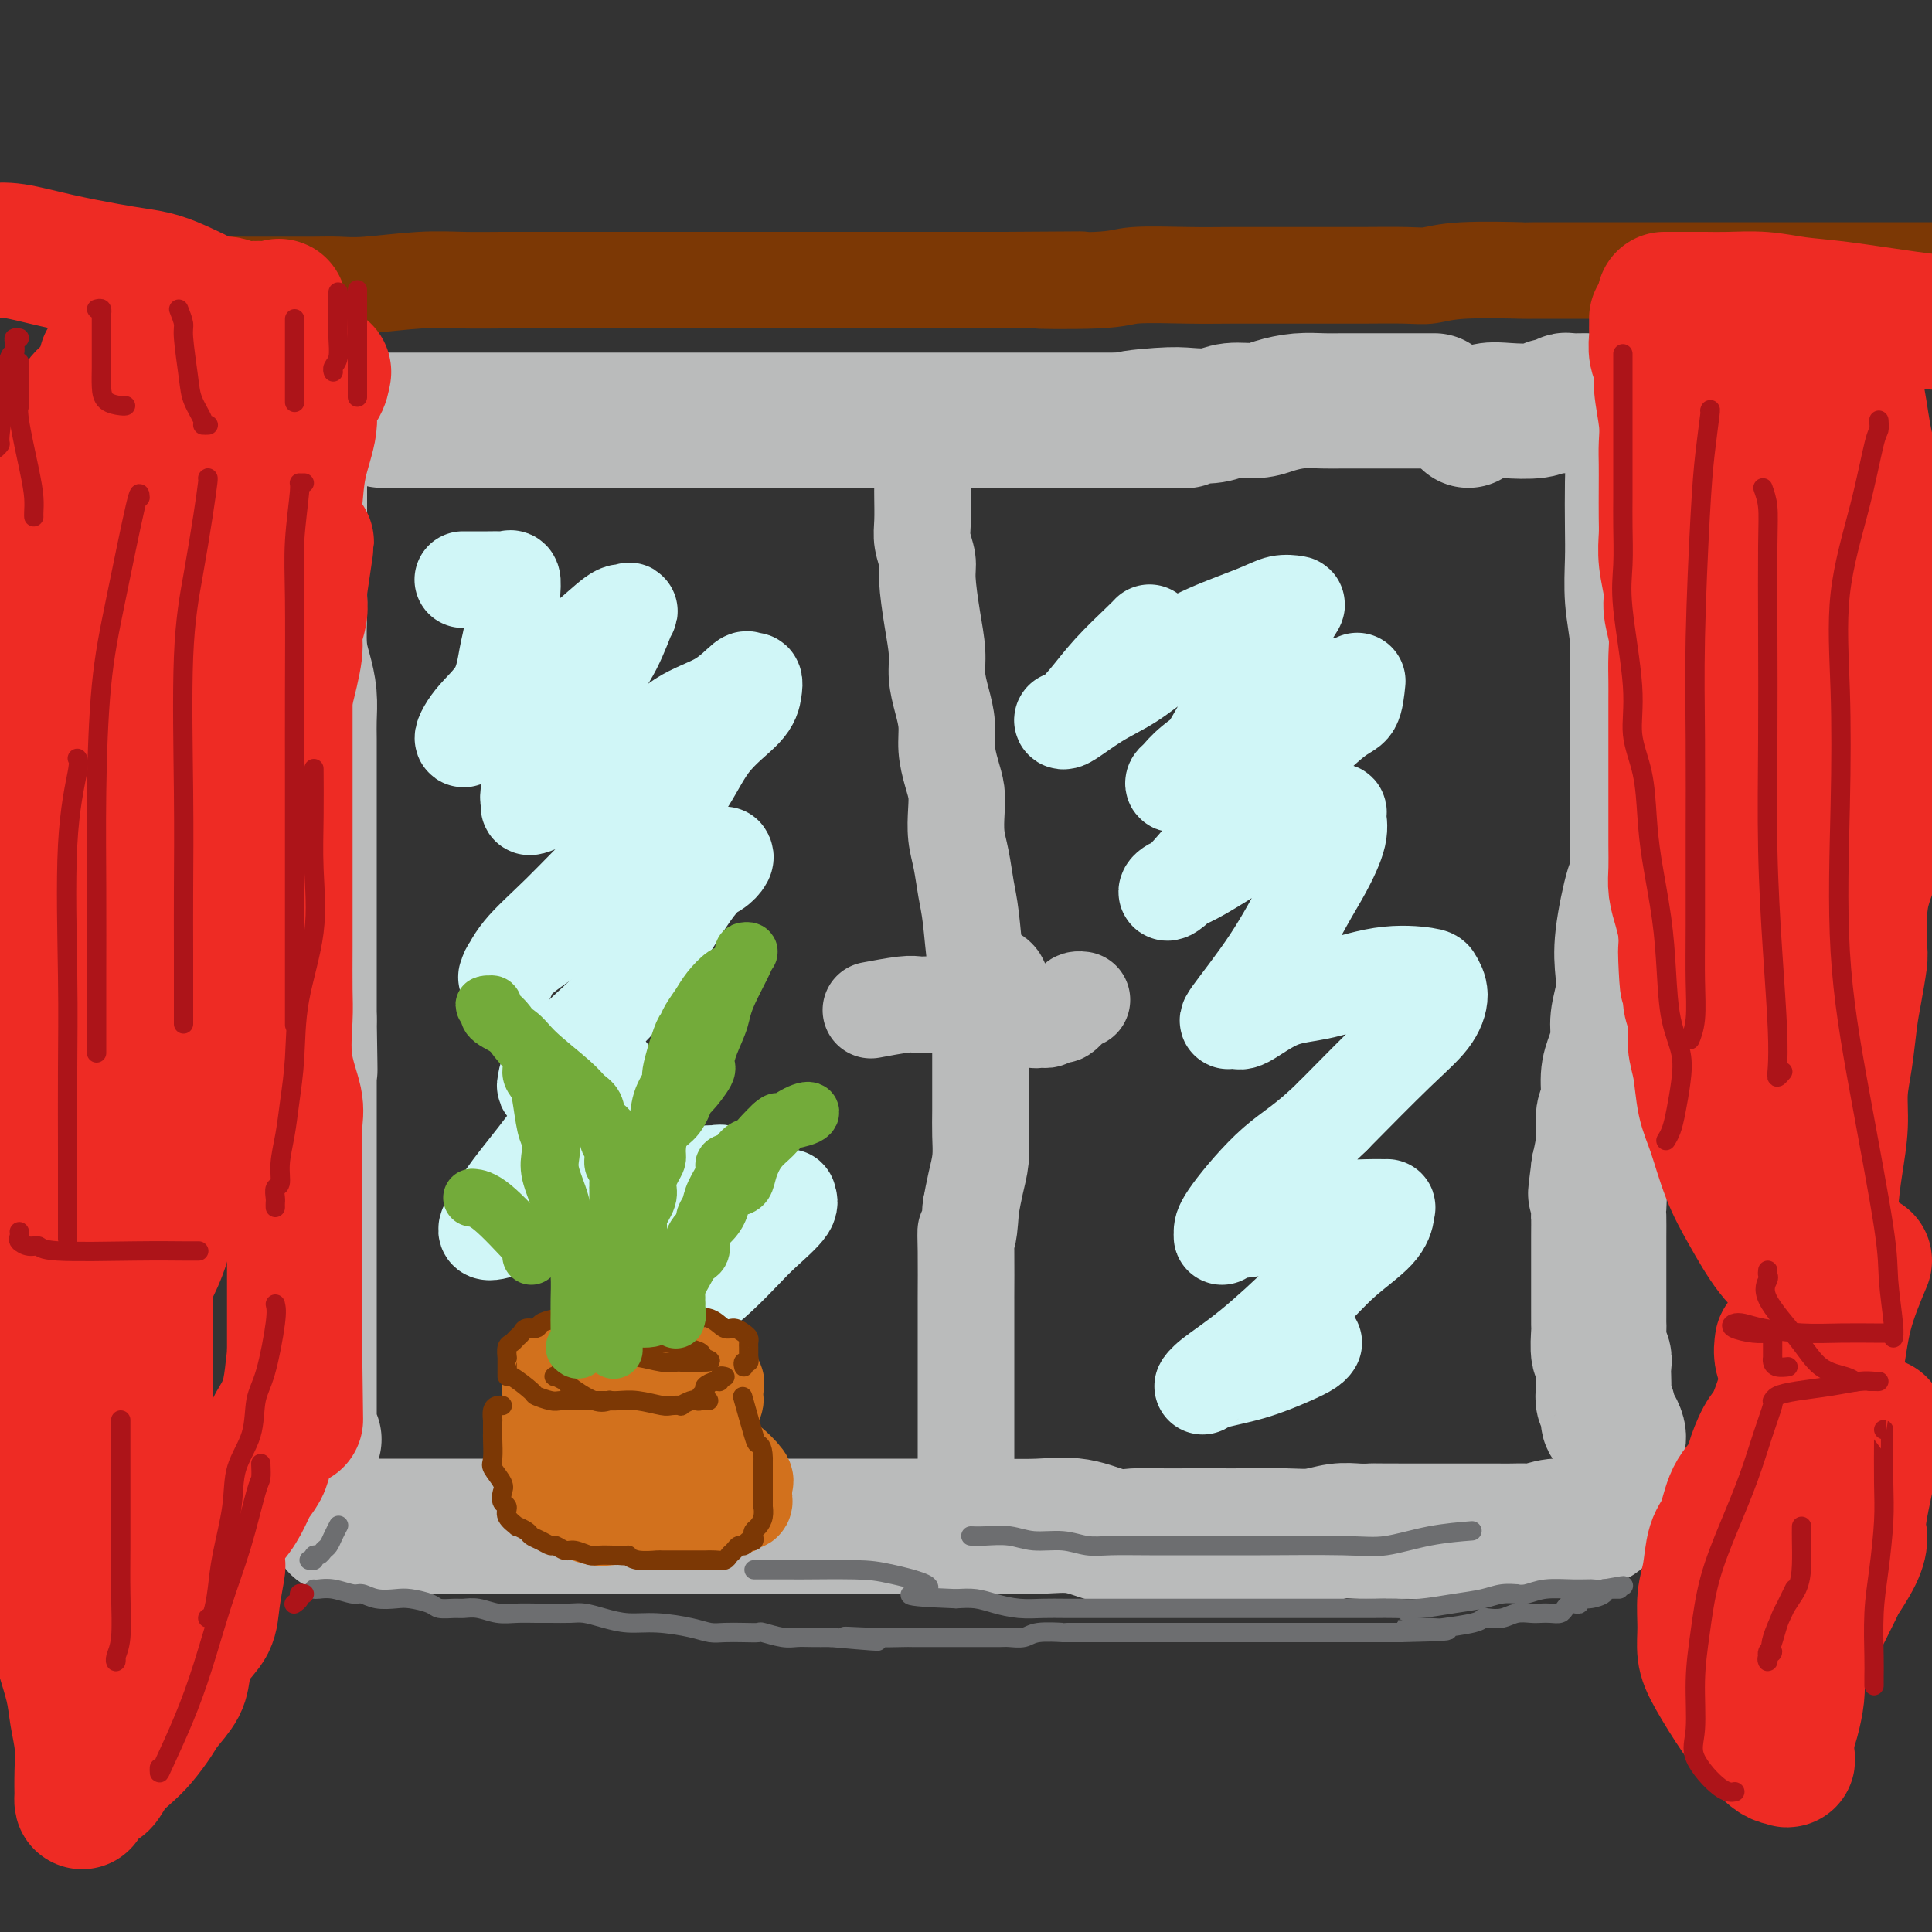 <svg viewBox='0 0 400 400' version='1.1' xmlns='http://www.w3.org/2000/svg' xmlns:xlink='http://www.w3.org/1999/xlink'><rect x="0" y="0" width="400" height="400" fill="#333333" stroke="none"/><g fill='none' stroke='rgb(186,187,187)' stroke-width='28' stroke-linecap='round' stroke-linejoin='round'><path d='M79,87c0.769,0.000 1.537,0.000 2,0c0.463,0.000 0.620,0.000 1,0c0.380,0.000 0.984,0.000 2,0c1.016,0.000 2.444,0.000 3,0c0.556,0.000 0.240,0.000 1,0c0.760,0.000 2.597,0.000 4,0c1.403,0.000 2.373,0.000 3,0c0.627,0.000 0.913,0.000 2,0c1.087,0.000 2.976,0.000 5,0c2.024,0.000 4.183,-0.000 6,0c1.817,0.000 3.293,0.000 6,0c2.707,-0.000 6.646,0.000 9,0c2.354,-0.000 3.122,0.000 5,0c1.878,0.000 4.864,-0.000 7,0c2.136,0.000 3.420,0.000 5,0c1.580,0.000 3.455,0.000 5,0c1.545,0.000 2.760,0.000 5,0c2.240,0.000 5.506,0.000 8,0c2.494,0.000 4.217,0.000 7,0c2.783,0.000 6.627,0.000 9,0c2.373,0.000 3.277,0.000 5,0c1.723,0.000 4.266,0.000 6,0c1.734,0.000 2.661,0.000 4,0c1.339,0.000 3.092,0.000 5,0c1.908,0.000 3.971,0.000 6,0c2.029,0.000 4.024,0.000 6,0c1.976,0.000 3.933,0.000 6,0c2.067,0.000 4.245,0.000 6,0c1.755,0.000 3.088,0.000 5,0c1.912,0.000 4.403,0.000 6,0c1.597,0.000 2.298,0.000 3,0'/><path d='M232,87c24.412,0.059 8.940,0.208 4,0c-4.940,-0.208 0.650,-0.773 4,-1c3.350,-0.227 4.460,-0.116 6,0c1.540,0.116 3.509,0.238 5,0c1.491,-0.238 2.503,-0.834 4,-1c1.497,-0.166 3.480,0.099 5,0c1.520,-0.099 2.577,-0.562 4,-1c1.423,-0.438 3.213,-0.849 5,-1c1.787,-0.151 3.571,-0.040 5,0c1.429,0.040 2.502,0.011 4,0c1.498,-0.011 3.421,-0.003 5,0c1.579,0.003 2.815,0.001 4,0c1.185,-0.001 2.317,-0.000 3,0c0.683,0.000 0.915,0.000 2,0c1.085,-0.000 3.023,-0.000 4,0c0.977,0.000 0.993,0.000 1,0c0.007,-0.000 0.003,-0.000 0,0'/><path d='M62,92c-0.000,0.146 -0.000,0.292 0,1c0.000,0.708 0.000,1.977 0,3c-0.000,1.023 -0.000,1.799 0,3c0.000,1.201 0.000,2.827 0,4c-0.000,1.173 -0.000,1.891 0,3c0.000,1.109 0.000,2.607 0,4c-0.000,1.393 -0.001,2.679 0,4c0.001,1.321 0.003,2.677 0,4c-0.003,1.323 -0.011,2.614 0,4c0.011,1.386 0.041,2.867 0,5c-0.041,2.133 -0.155,4.919 0,7c0.155,2.081 0.577,3.458 1,5c0.423,1.542 0.845,3.248 1,5c0.155,1.752 0.041,3.549 0,5c-0.041,1.451 -0.011,2.555 0,4c0.011,1.445 0.003,3.229 0,5c-0.003,1.771 -0.001,3.527 0,5c0.001,1.473 0.000,2.662 0,4c-0.000,1.338 -0.000,2.824 0,4c0.000,1.176 0.000,2.040 0,3c-0.000,0.960 -0.000,2.016 0,3c0.000,0.984 0.000,1.897 0,4c-0.000,2.103 -0.000,5.395 0,8c0.000,2.605 0.000,4.521 0,6c-0.000,1.479 -0.000,2.520 0,4c0.000,1.480 0.000,3.398 0,5c-0.000,1.602 -0.000,2.886 0,4c0.000,1.114 0.000,2.057 0,3'/><path d='M64,211c0.309,19.060 0.083,7.210 0,4c-0.083,-3.210 -0.022,2.221 0,5c0.022,2.779 0.006,2.905 0,4c-0.006,1.095 -0.002,3.160 0,5c0.002,1.840 0.000,3.454 0,5c-0.000,1.546 -0.000,3.025 0,4c0.000,0.975 0.000,1.447 0,3c-0.000,1.553 -0.000,4.189 0,6c0.000,1.811 0.000,2.798 0,4c-0.000,1.202 -0.000,2.617 0,4c0.000,1.383 0.000,2.732 0,4c-0.000,1.268 -0.000,2.454 0,4c0.000,1.546 0.000,3.453 0,5c-0.000,1.547 -0.000,2.734 0,4c0.000,1.266 0.000,2.612 0,4c-0.000,1.388 -0.000,2.819 0,4c0.000,1.181 0.000,2.113 0,3c-0.000,0.887 -0.000,1.728 0,3c0.000,1.272 0.000,2.974 0,4c-0.000,1.026 -0.001,1.375 0,2c0.001,0.625 0.004,1.527 0,2c-0.004,0.473 -0.015,0.519 0,1c0.015,0.481 0.056,1.397 0,2c-0.056,0.603 -0.207,0.893 0,1c0.207,0.107 0.774,0.031 1,0c0.226,-0.031 0.113,-0.015 0,0'/><path d='M70,316c0.239,-0.000 0.478,-0.000 1,0c0.522,0.000 1.326,0.000 2,0c0.674,-0.000 1.219,-0.000 3,0c1.781,0.000 4.799,0.000 7,0c2.201,-0.000 3.585,-0.000 6,0c2.415,0.000 5.862,0.000 9,0c3.138,-0.000 5.968,-0.000 9,0c3.032,0.000 6.266,0.000 9,0c2.734,-0.000 4.969,-0.000 7,0c2.031,0.000 3.857,0.000 6,0c2.143,-0.000 4.601,-0.000 7,0c2.399,0.000 4.739,0.000 7,0c2.261,-0.000 4.443,-0.000 7,0c2.557,0.000 5.489,0.000 8,0c2.511,-0.000 4.601,-0.000 8,0c3.399,0.000 8.108,0.001 12,0c3.892,-0.001 6.969,-0.002 10,0c3.031,0.002 6.018,0.008 9,0c2.982,-0.008 5.959,-0.030 9,0c3.041,0.030 6.146,0.113 9,0c2.854,-0.113 5.458,-0.423 8,0c2.542,0.423 5.021,1.577 7,2c1.979,0.423 3.456,0.113 5,0c1.544,-0.113 3.153,-0.031 5,0c1.847,0.031 3.931,0.009 6,0c2.069,-0.009 4.121,-0.006 6,0c1.879,0.006 3.584,0.016 6,0c2.416,-0.016 5.542,-0.057 8,0c2.458,0.057 4.246,0.211 6,0c1.754,-0.211 3.472,-0.788 5,-1c1.528,-0.212 2.865,-0.061 4,0c1.135,0.061 2.067,0.030 3,0'/><path d='M284,317c33.844,0.155 11.455,0.041 4,0c-7.455,-0.041 0.024,-0.011 4,0c3.976,0.011 4.447,0.003 5,0c0.553,-0.003 1.186,-0.001 2,0c0.814,0.001 1.808,-0.000 3,0c1.192,0.000 2.583,0.001 4,0c1.417,-0.001 2.861,-0.004 4,0c1.139,0.004 1.974,0.016 3,0c1.026,-0.016 2.242,-0.060 3,0c0.758,0.060 1.056,0.224 2,0c0.944,-0.224 2.533,-0.837 4,-1c1.467,-0.163 2.814,0.124 4,0c1.186,-0.124 2.213,-0.660 3,-1c0.787,-0.340 1.335,-0.483 2,-1c0.665,-0.517 1.448,-1.408 2,-2c0.552,-0.592 0.872,-0.883 1,-1c0.128,-0.117 0.064,-0.058 0,0'/><path d='M304,87c-0.043,-0.452 -0.086,-0.905 0,-1c0.086,-0.095 0.302,0.167 1,0c0.698,-0.167 1.878,-0.762 3,-1c1.122,-0.238 2.185,-0.120 4,0c1.815,0.120 4.383,0.242 6,0c1.617,-0.242 2.282,-0.850 3,-1c0.718,-0.150 1.490,0.156 2,0c0.510,-0.156 0.757,-0.774 1,-1c0.243,-0.226 0.482,-0.061 1,0c0.518,0.061 1.314,0.016 2,0c0.686,-0.016 1.262,-0.004 2,0c0.738,0.004 1.640,0.001 2,0c0.360,-0.001 0.180,-0.001 0,0'/><path d='M336,83c-0.006,0.191 -0.012,0.381 0,1c0.012,0.619 0.042,1.665 0,2c-0.042,0.335 -0.155,-0.043 0,1c0.155,1.043 0.578,3.507 1,5c0.422,1.493 0.844,2.014 1,3c0.156,0.986 0.046,2.438 0,5c-0.046,2.562 -0.026,6.233 0,9c0.026,2.767 0.060,4.629 0,7c-0.060,2.371 -0.212,5.251 0,8c0.212,2.749 0.789,5.367 1,8c0.211,2.633 0.057,5.282 0,8c-0.057,2.718 -0.015,5.506 0,8c0.015,2.494 0.005,4.694 0,7c-0.005,2.306 -0.003,4.718 0,7c0.003,2.282 0.007,4.433 0,6c-0.007,1.567 -0.027,2.550 0,5c0.027,2.450 0.099,6.366 0,8c-0.099,1.634 -0.370,0.986 -1,3c-0.630,2.014 -1.618,6.691 -2,10c-0.382,3.309 -0.158,5.249 0,7c0.158,1.751 0.248,3.313 0,5c-0.248,1.687 -0.836,3.498 -1,5c-0.164,1.502 0.096,2.693 0,4c-0.096,1.307 -0.547,2.728 -1,4c-0.453,1.272 -0.909,2.393 -1,4c-0.091,1.607 0.182,3.699 0,5c-0.182,1.301 -0.818,1.812 -1,3c-0.182,1.188 0.091,3.054 0,5c-0.091,1.946 -0.545,3.973 -1,6'/><path d='M331,242c-1.238,9.543 -0.332,2.902 0,2c0.332,-0.902 0.089,3.936 0,6c-0.089,2.064 -0.024,1.353 0,2c0.024,0.647 0.006,2.650 0,4c-0.006,1.350 -0.002,2.047 0,3c0.002,0.953 0.000,2.163 0,3c-0.000,0.837 -0.000,1.303 0,2c0.000,0.697 0.000,1.626 0,3c-0.000,1.374 -0.001,3.192 0,4c0.001,0.808 0.004,0.607 0,1c-0.004,0.393 -0.015,1.379 0,2c0.015,0.621 0.057,0.875 0,2c-0.057,1.125 -0.211,3.120 0,4c0.211,0.880 0.788,0.644 1,1c0.212,0.356 0.061,1.302 0,2c-0.061,0.698 -0.031,1.147 0,2c0.031,0.853 0.064,2.111 0,3c-0.064,0.889 -0.224,1.407 0,2c0.224,0.593 0.830,1.259 1,2c0.170,0.741 -0.098,1.558 0,2c0.098,0.442 0.562,0.510 1,1c0.438,0.490 0.849,1.401 1,2c0.151,0.599 0.043,0.885 0,1c-0.043,0.115 -0.022,0.057 0,0'/></g>
<g fill='none' stroke='rgb(186,187,187)' stroke-width='20' stroke-linecap='round' stroke-linejoin='round'><path d='M191,101c-0.009,0.373 -0.017,0.746 0,2c0.017,1.254 0.060,3.390 0,5c-0.060,1.610 -0.222,2.695 0,4c0.222,1.305 0.829,2.830 1,4c0.171,1.170 -0.095,1.985 0,4c0.095,2.015 0.551,5.231 1,8c0.449,2.769 0.890,5.093 1,7c0.110,1.907 -0.111,3.399 0,5c0.111,1.601 0.555,3.313 1,5c0.445,1.687 0.890,3.349 1,5c0.110,1.651 -0.115,3.291 0,5c0.115,1.709 0.570,3.487 1,5c0.430,1.513 0.836,2.760 1,4c0.164,1.240 0.085,2.473 0,4c-0.085,1.527 -0.178,3.350 0,5c0.178,1.650 0.626,3.128 1,5c0.374,1.872 0.675,4.138 1,6c0.325,1.862 0.676,3.320 1,6c0.324,2.680 0.623,6.581 1,9c0.377,2.419 0.833,3.357 1,5c0.167,1.643 0.045,3.992 0,6c-0.045,2.008 -0.012,3.673 0,5c0.012,1.327 0.004,2.314 0,4c-0.004,1.686 -0.004,4.071 0,6c0.004,1.929 0.012,3.404 0,5c-0.012,1.596 -0.044,3.314 0,5c0.044,1.686 0.166,3.338 0,5c-0.166,1.662 -0.619,3.332 -1,5c-0.381,1.668 -0.691,3.334 -1,5'/><path d='M201,250c-0.536,8.151 -0.876,5.527 -1,5c-0.124,-0.527 -0.033,1.042 0,4c0.033,2.958 0.009,7.304 0,9c-0.009,1.696 -0.002,0.741 0,1c0.002,0.259 0.001,1.733 0,3c-0.001,1.267 -0.000,2.329 0,3c0.000,0.671 0.000,0.952 0,2c-0.000,1.048 -0.000,2.863 0,4c0.000,1.137 0.000,1.597 0,2c-0.000,0.403 -0.000,0.750 0,2c0.000,1.250 0.000,3.403 0,5c-0.000,1.597 -0.000,2.638 0,4c0.000,1.362 0.000,3.044 0,4c-0.000,0.956 -0.000,1.184 0,2c0.000,0.816 0.000,2.220 0,3c-0.000,0.780 -0.000,0.937 0,1c0.000,0.063 0.000,0.031 0,0'/><path d='M203,200c-0.204,-0.233 -0.408,-0.466 0,0c0.408,0.466 1.429,1.629 2,2c0.571,0.371 0.694,-0.052 1,0c0.306,0.052 0.795,0.580 1,1c0.205,0.420 0.125,0.733 0,1c-0.125,0.267 -0.293,0.488 0,1c0.293,0.512 1.049,1.314 2,2c0.951,0.686 2.097,1.255 3,2c0.903,0.745 1.564,1.665 2,2c0.436,0.335 0.646,0.086 1,0c0.354,-0.086 0.853,-0.007 1,0c0.147,0.007 -0.059,-0.057 0,0c0.059,0.057 0.383,0.236 1,0c0.617,-0.236 1.528,-0.886 2,-1c0.472,-0.114 0.505,0.309 1,0c0.495,-0.309 1.452,-1.351 2,-2c0.548,-0.649 0.686,-0.906 1,-1c0.314,-0.094 0.804,-0.027 1,0c0.196,0.027 0.098,0.013 0,0'/><path d='M192,208c-0.685,0.030 -1.369,0.060 -2,0c-0.631,-0.060 -1.208,-0.208 -3,0c-1.792,0.208 -4.798,0.774 -6,1c-1.202,0.226 -0.601,0.113 0,0'/></g>
<g fill='none' stroke='rgb(208,246,247)' stroke-width='20' stroke-linecap='round' stroke-linejoin='round'><path d='M96,120c-0.158,0.000 -0.317,0.001 0,0c0.317,-0.001 1.108,-0.002 2,0c0.892,0.002 1.885,0.009 3,0c1.115,-0.009 2.351,-0.033 3,0c0.649,0.033 0.711,0.122 1,0c0.289,-0.122 0.807,-0.454 1,0c0.193,0.454 0.063,1.695 0,3c-0.063,1.305 -0.057,2.675 0,4c0.057,1.325 0.166,2.604 0,4c-0.166,1.396 -0.606,2.910 -1,5c-0.394,2.090 -0.741,4.757 -2,7c-1.259,2.243 -3.430,4.060 -5,6c-1.570,1.940 -2.540,4.001 -2,4c0.540,-0.001 2.589,-2.065 5,-4c2.411,-1.935 5.185,-3.743 8,-6c2.815,-2.257 5.670,-4.964 8,-7c2.330,-2.036 4.133,-3.401 6,-5c1.867,-1.599 3.796,-3.434 5,-4c1.204,-0.566 1.681,0.135 2,0c0.319,-0.135 0.481,-1.105 0,0c-0.481,1.105 -1.603,4.286 -3,7c-1.397,2.714 -3.068,4.961 -5,8c-1.932,3.039 -4.123,6.868 -6,10c-1.877,3.132 -3.438,5.566 -5,8'/><path d='M111,160c-2.758,6.362 -1.154,5.766 -1,6c0.154,0.234 -1.142,1.299 0,1c1.142,-0.299 4.723,-1.962 9,-4c4.277,-2.038 9.250,-4.451 13,-7c3.750,-2.549 6.276,-5.234 9,-7c2.724,-1.766 5.644,-2.612 8,-4c2.356,-1.388 4.146,-3.318 5,-4c0.854,-0.682 0.771,-0.116 1,0c0.229,0.116 0.770,-0.217 1,0c0.230,0.217 0.150,0.986 0,2c-0.150,1.014 -0.368,2.275 -2,4c-1.632,1.725 -4.677,3.916 -7,7c-2.323,3.084 -3.922,7.062 -7,11c-3.078,3.938 -7.634,7.835 -12,12c-4.366,4.165 -8.544,8.596 -12,12c-3.456,3.404 -6.192,5.779 -8,8c-1.808,2.221 -2.687,4.287 -3,5c-0.313,0.713 -0.059,0.072 0,0c0.059,-0.072 -0.077,0.425 0,0c0.077,-0.425 0.368,-1.770 3,-4c2.632,-2.230 7.606,-5.343 12,-8c4.394,-2.657 8.209,-4.856 12,-7c3.791,-2.144 7.559,-4.231 10,-5c2.441,-0.769 3.555,-0.220 4,0c0.445,0.220 0.223,0.110 0,0'/><path d='M150,177c0.149,0.227 0.298,0.455 0,1c-0.298,0.545 -1.043,1.409 -2,2c-0.957,0.591 -2.127,0.911 -5,5c-2.873,4.089 -7.450,11.947 -11,17c-3.550,5.053 -6.072,7.302 -9,10c-2.928,2.698 -6.262,5.846 -8,8c-1.738,2.154 -1.881,3.316 -2,4c-0.119,0.684 -0.215,0.891 0,1c0.215,0.109 0.740,0.118 1,0c0.260,-0.118 0.255,-0.365 1,-1c0.745,-0.635 2.240,-1.659 4,-2c1.760,-0.341 3.786,0.002 5,0c1.214,-0.002 1.616,-0.347 2,0c0.384,0.347 0.749,1.387 0,2c-0.749,0.613 -2.610,0.799 -5,3c-2.390,2.201 -5.307,6.416 -8,10c-2.693,3.584 -5.162,6.538 -7,9c-1.838,2.462 -3.044,4.433 -4,6c-0.956,1.567 -1.663,2.732 -1,3c0.663,0.268 2.694,-0.359 4,-1c1.306,-0.641 1.886,-1.296 5,-2c3.114,-0.704 8.763,-1.458 15,-3c6.237,-1.542 13.064,-3.872 17,-5c3.936,-1.128 4.983,-1.055 6,-1c1.017,0.055 2.005,0.092 2,0c-0.005,-0.092 -1.001,-0.312 -2,0c-0.999,0.312 -1.999,1.156 -3,2'/><path d='M145,245c-2.198,1.204 -6.194,3.214 -9,5c-2.806,1.786 -4.423,3.350 -6,5c-1.577,1.650 -3.113,3.387 -4,4c-0.887,0.613 -1.123,0.101 -1,0c0.123,-0.101 0.605,0.208 2,0c1.395,-0.208 3.704,-0.932 7,-2c3.296,-1.068 7.581,-2.479 12,-4c4.419,-1.521 8.972,-3.152 12,-4c3.028,-0.848 4.531,-0.914 5,-1c0.469,-0.086 -0.095,-0.194 0,0c0.095,0.194 0.851,0.689 0,2c-0.851,1.311 -3.308,3.438 -5,5c-1.692,1.562 -2.620,2.558 -4,4c-1.380,1.442 -3.214,3.331 -5,5c-1.786,1.669 -3.525,3.118 -5,4c-1.475,0.882 -2.685,1.199 -3,1c-0.315,-0.199 0.267,-0.912 0,-1c-0.267,-0.088 -1.381,0.451 0,-1c1.381,-1.451 5.256,-4.891 8,-8c2.744,-3.109 4.355,-5.888 5,-7c0.645,-1.112 0.322,-0.556 0,0'/><path d='M238,131c-0.287,0.315 -0.574,0.630 -2,2c-1.426,1.370 -3.991,3.796 -6,6c-2.009,2.204 -3.464,4.186 -5,6c-1.536,1.814 -3.154,3.459 -4,4c-0.846,0.541 -0.918,-0.024 -1,0c-0.082,0.024 -0.172,0.636 1,0c1.172,-0.636 3.608,-2.519 6,-4c2.392,-1.481 4.740,-2.558 7,-4c2.260,-1.442 4.430,-3.248 7,-5c2.570,-1.752 5.538,-3.450 9,-5c3.462,-1.550 7.416,-2.952 10,-4c2.584,-1.048 3.796,-1.743 5,-2c1.204,-0.257 2.400,-0.076 3,0c0.600,0.076 0.606,0.045 0,1c-0.606,0.955 -1.822,2.894 -3,5c-1.178,2.106 -2.316,4.379 -4,7c-1.684,2.621 -3.913,5.590 -6,9c-2.087,3.410 -4.031,7.260 -6,10c-1.969,2.740 -3.962,4.370 -5,5c-1.038,0.630 -1.122,0.260 -1,0c0.122,-0.260 0.451,-0.410 1,-1c0.549,-0.590 1.318,-1.619 3,-3c1.682,-1.381 4.275,-3.112 7,-5c2.725,-1.888 5.580,-3.931 9,-6c3.420,-2.069 7.406,-4.162 9,-5c1.594,-0.838 0.797,-0.419 0,0'/><path d='M281,141c-0.201,1.988 -0.402,3.977 -1,5c-0.598,1.023 -1.593,1.081 -4,3c-2.407,1.919 -6.227,5.699 -9,8c-2.773,2.301 -4.497,3.123 -7,6c-2.503,2.877 -5.783,7.810 -9,12c-3.217,4.190 -6.372,7.638 -8,9c-1.628,1.362 -1.730,0.639 -1,0c0.730,-0.639 2.292,-1.194 4,-2c1.708,-0.806 3.562,-1.862 7,-4c3.438,-2.138 8.462,-5.356 12,-7c3.538,-1.644 5.591,-1.713 7,-2c1.409,-0.287 2.173,-0.791 3,-1c0.827,-0.209 1.718,-0.123 2,0c0.282,0.123 -0.044,0.284 0,1c0.044,0.716 0.459,1.986 0,4c-0.459,2.014 -1.791,4.771 -3,7c-1.209,2.229 -2.296,3.931 -4,7c-1.704,3.069 -4.023,7.506 -7,12c-2.977,4.494 -6.610,9.047 -8,11c-1.390,1.953 -0.538,1.307 0,1c0.538,-0.307 0.762,-0.276 1,0c0.238,0.276 0.491,0.795 2,0c1.509,-0.795 4.274,-2.905 7,-4c2.726,-1.095 5.415,-1.176 9,-2c3.585,-0.824 8.068,-2.392 12,-3c3.932,-0.608 7.314,-0.255 9,0c1.686,0.255 1.675,0.414 2,1c0.325,0.586 0.984,1.600 1,3c0.016,1.400 -0.611,3.184 -2,5c-1.389,1.816 -3.540,3.662 -7,7c-3.460,3.338 -8.230,8.169 -13,13'/><path d='M276,231c-5.608,5.585 -8.628,7.048 -12,10c-3.372,2.952 -7.097,7.392 -9,10c-1.903,2.608 -1.984,3.382 -2,4c-0.016,0.618 0.032,1.080 0,1c-0.032,-0.080 -0.145,-0.701 1,-1c1.145,-0.299 3.546,-0.277 7,-1c3.454,-0.723 7.959,-2.193 12,-3c4.041,-0.807 7.617,-0.952 10,-1c2.383,-0.048 3.574,0.000 4,0c0.426,-0.000 0.086,-0.049 0,0c-0.086,0.049 0.080,0.195 0,1c-0.080,0.805 -0.406,2.267 -2,4c-1.594,1.733 -4.456,3.737 -7,6c-2.544,2.263 -4.771,4.786 -8,8c-3.229,3.214 -7.459,7.119 -11,10c-3.541,2.881 -6.394,4.738 -8,6c-1.606,1.262 -1.965,1.929 -2,2c-0.035,0.071 0.253,-0.454 2,-1c1.747,-0.546 4.951,-1.113 8,-2c3.049,-0.887 5.941,-2.093 8,-3c2.059,-0.907 3.285,-1.513 4,-2c0.715,-0.487 0.919,-0.853 1,-1c0.081,-0.147 0.041,-0.073 0,0'/></g>
<g fill='none' stroke='rgb(124,56,5)' stroke-width='20' stroke-linecap='round' stroke-linejoin='round'><path d='M2,55c0.267,0.022 0.534,0.045 1,0c0.466,-0.045 1.130,-0.156 2,0c0.870,0.156 1.945,0.581 3,1c1.055,0.419 2.089,0.834 3,1c0.911,0.166 1.698,0.083 3,0c1.302,-0.083 3.120,-0.166 5,0c1.880,0.166 3.822,0.580 7,1c3.178,0.420 7.591,0.844 11,1c3.409,0.156 5.814,0.042 8,0c2.186,-0.042 4.152,-0.011 6,0c1.848,0.011 3.577,0.004 5,0c1.423,-0.004 2.541,-0.005 4,0c1.459,0.005 3.258,0.015 5,0c1.742,-0.015 3.425,-0.057 5,0c1.575,0.057 3.042,0.211 6,0c2.958,-0.211 7.409,-0.789 11,-1c3.591,-0.211 6.323,-0.057 9,0c2.677,0.057 5.300,0.015 8,0c2.700,-0.015 5.476,-0.004 8,0c2.524,0.004 4.794,0.001 8,0c3.206,-0.001 7.346,-0.000 10,0c2.654,0.000 3.822,0.000 6,0c2.178,-0.000 5.366,-0.000 8,0c2.634,0.000 4.715,0.000 7,0c2.285,-0.000 4.773,-0.000 8,0c3.227,0.000 7.193,0.000 10,0c2.807,-0.000 4.457,-0.000 7,0c2.543,0.000 5.981,0.000 9,0c3.019,-0.000 5.621,-0.000 8,0c2.379,0.000 4.537,0.000 7,0c2.463,-0.000 5.232,-0.000 8,0'/><path d='M208,58c27.688,-0.171 11.409,-0.098 8,0c-3.409,0.098 6.051,0.223 11,0c4.949,-0.223 5.385,-0.792 8,-1c2.615,-0.208 7.409,-0.056 11,0c3.591,0.056 5.979,0.015 9,0c3.021,-0.015 6.673,-0.003 10,0c3.327,0.003 6.327,-0.003 9,0c2.673,0.003 5.018,0.015 8,0c2.982,-0.015 6.602,-0.057 9,0c2.398,0.057 3.573,0.211 5,0c1.427,-0.211 3.105,-0.789 7,-1c3.895,-0.211 10.009,-0.057 12,0c1.991,0.057 -0.139,0.015 3,0c3.139,-0.015 11.548,-0.004 17,0c5.452,0.004 7.947,0.001 12,0c4.053,-0.001 9.664,-0.000 15,0c5.336,0.000 10.398,0.000 15,0c4.602,-0.000 8.743,-0.000 13,0c4.257,0.000 8.628,0.000 13,0'/></g>
<g fill='none' stroke='rgb(238,43,36)' stroke-width='28' stroke-linecap='round' stroke-linejoin='round'><path d='M343,66c-0.001,-0.056 -0.001,-0.111 0,0c0.001,0.111 0.004,0.389 0,1c-0.004,0.611 -0.016,1.556 0,2c0.016,0.444 0.061,0.386 0,1c-0.061,0.614 -0.226,1.900 0,3c0.226,1.100 0.845,2.015 1,3c0.155,0.985 -0.155,2.039 0,4c0.155,1.961 0.773,4.828 1,7c0.227,2.172 0.061,3.647 0,5c-0.061,1.353 -0.017,2.583 0,4c0.017,1.417 0.009,3.023 0,5c-0.009,1.977 -0.017,4.327 0,6c0.017,1.673 0.061,2.670 0,4c-0.061,1.330 -0.227,2.994 0,5c0.227,2.006 0.845,4.354 1,6c0.155,1.646 -0.155,2.591 0,4c0.155,1.409 0.774,3.283 1,5c0.226,1.717 0.061,3.277 0,5c-0.061,1.723 -0.016,3.610 0,5c0.016,1.390 0.004,2.285 0,4c-0.004,1.715 -0.001,4.251 0,6c0.001,1.749 0.000,2.712 0,4c-0.000,1.288 -0.000,2.902 0,4c0.000,1.098 0.000,1.679 0,3c-0.000,1.321 -0.001,3.381 0,5c0.001,1.619 0.003,2.796 0,4c-0.003,1.204 -0.012,2.436 0,4c0.012,1.564 0.044,3.460 0,5c-0.044,1.540 -0.166,2.722 0,4c0.166,1.278 0.619,2.651 1,4c0.381,1.349 0.691,2.675 1,4'/><path d='M349,192c0.863,20.390 0.020,8.365 0,5c-0.020,-3.365 0.782,1.931 1,5c0.218,3.069 -0.150,3.913 0,5c0.150,1.087 0.816,2.418 1,4c0.184,1.582 -0.114,3.415 0,5c0.114,1.585 0.640,2.924 1,5c0.360,2.076 0.552,4.890 1,7c0.448,2.110 1.150,3.515 2,6c0.850,2.485 1.846,6.050 3,9c1.154,2.950 2.464,5.286 4,8c1.536,2.714 3.298,5.808 5,8c1.702,2.192 3.343,3.484 4,4c0.657,0.516 0.328,0.258 0,0'/><path d='M377,280c-0.030,-0.222 -0.061,-0.443 0,-1c0.061,-0.557 0.213,-1.449 0,-3c-0.213,-1.551 -0.790,-3.762 -1,-6c-0.210,-2.238 -0.052,-4.502 0,-7c0.052,-2.498 0.000,-5.231 0,-8c-0.000,-2.769 0.052,-5.576 0,-9c-0.052,-3.424 -0.210,-7.465 0,-11c0.210,-3.535 0.786,-6.564 1,-9c0.214,-2.436 0.065,-4.279 0,-7c-0.065,-2.721 -0.045,-6.322 0,-9c0.045,-2.678 0.114,-4.435 0,-8c-0.114,-3.565 -0.413,-8.938 -1,-13c-0.587,-4.062 -1.463,-6.813 -2,-10c-0.537,-3.187 -0.735,-6.810 -1,-10c-0.265,-3.190 -0.595,-5.946 -1,-9c-0.405,-3.054 -0.883,-6.405 -1,-9c-0.117,-2.595 0.126,-4.433 0,-6c-0.126,-1.567 -0.622,-2.862 -1,-4c-0.378,-1.138 -0.637,-2.120 -1,-3c-0.363,-0.880 -0.828,-1.657 -1,-3c-0.172,-1.343 -0.050,-3.253 0,-5c0.050,-1.747 0.027,-3.330 0,-5c-0.027,-1.670 -0.060,-3.427 0,-5c0.060,-1.573 0.212,-2.962 0,-5c-0.212,-2.038 -0.788,-4.726 -1,-6c-0.212,-1.274 -0.060,-1.135 0,-2c0.060,-0.865 0.027,-2.735 0,-4c-0.027,-1.265 -0.048,-1.927 0,-3c0.048,-1.073 0.167,-2.558 0,-4c-0.167,-1.442 -0.619,-2.841 -1,-4c-0.381,-1.159 -0.690,-2.080 -1,-3'/><path d='M365,89c-1.799,-17.938 -0.297,-6.283 0,-2c0.297,4.283 -0.611,1.193 -1,0c-0.389,-1.193 -0.260,-0.491 0,-1c0.260,-0.509 0.650,-2.230 1,-3c0.350,-0.770 0.661,-0.587 1,-1c0.339,-0.413 0.707,-1.420 1,-2c0.293,-0.580 0.512,-0.734 1,-1c0.488,-0.266 1.243,-0.645 2,-1c0.757,-0.355 1.514,-0.687 2,-1c0.486,-0.313 0.701,-0.606 1,-1c0.299,-0.394 0.683,-0.890 1,-1c0.317,-0.110 0.569,0.167 1,0c0.431,-0.167 1.042,-0.779 1,-1c-0.042,-0.221 -0.737,-0.050 0,0c0.737,0.050 2.904,-0.020 4,0c1.096,0.020 1.119,0.131 1,0c-0.119,-0.131 -0.381,-0.504 0,0c0.381,0.504 1.406,1.886 2,3c0.594,1.114 0.758,1.960 1,3c0.242,1.040 0.562,2.276 1,5c0.438,2.724 0.993,6.938 2,10c1.007,3.062 2.466,4.971 3,8c0.534,3.029 0.143,7.177 0,11c-0.143,3.823 -0.038,7.320 0,11c0.038,3.680 0.010,7.543 0,10c-0.010,2.457 -0.003,3.508 0,6c0.003,2.492 0.001,6.426 0,9c-0.001,2.574 -0.000,3.787 0,5'/><path d='M390,155c0.063,8.874 0.221,5.058 0,5c-0.221,-0.058 -0.819,3.643 -1,6c-0.181,2.357 0.056,3.370 0,5c-0.056,1.630 -0.407,3.875 -1,6c-0.593,2.125 -1.430,4.129 -2,6c-0.570,1.871 -0.874,3.610 -1,6c-0.126,2.390 -0.075,5.432 0,7c0.075,1.568 0.174,1.663 0,3c-0.174,1.337 -0.620,3.916 -1,6c-0.380,2.084 -0.693,3.674 -1,6c-0.307,2.326 -0.608,5.388 -1,8c-0.392,2.612 -0.876,4.773 -1,7c-0.124,2.227 0.110,4.520 0,7c-0.110,2.480 -0.565,5.149 -1,8c-0.435,2.851 -0.848,5.885 -1,9c-0.152,3.115 -0.041,6.310 0,9c0.041,2.690 0.012,4.874 0,7c-0.012,2.126 -0.007,4.195 0,6c0.007,1.805 0.016,3.348 0,5c-0.016,1.652 -0.056,3.415 0,5c0.056,1.585 0.208,2.991 0,4c-0.208,1.009 -0.778,1.619 -1,2c-0.222,0.381 -0.098,0.533 0,1c0.098,0.467 0.171,1.249 0,2c-0.171,0.751 -0.584,1.471 -1,2c-0.416,0.529 -0.833,0.865 -1,1c-0.167,0.135 -0.083,0.067 0,0'/><path d='M369,278c-0.131,0.930 -0.261,1.860 0,3c0.261,1.140 0.914,2.490 1,4c0.086,1.510 -0.395,3.180 -1,5c-0.605,1.820 -1.335,3.790 -2,5c-0.665,1.210 -1.266,1.661 -2,3c-0.734,1.339 -1.601,3.566 -2,5c-0.399,1.434 -0.330,2.074 -1,3c-0.670,0.926 -2.078,2.139 -3,4c-0.922,1.861 -1.357,4.370 -2,6c-0.643,1.630 -1.494,2.382 -2,4c-0.506,1.618 -0.668,4.102 -1,6c-0.332,1.898 -0.834,3.210 -1,5c-0.166,1.790 0.003,4.057 0,6c-0.003,1.943 -0.177,3.560 0,5c0.177,1.440 0.705,2.701 2,5c1.295,2.299 3.356,5.634 5,8c1.644,2.366 2.872,3.762 4,5c1.128,1.238 2.158,2.320 3,3c0.842,0.680 1.496,0.960 2,1c0.504,0.040 0.857,-0.159 1,0c0.143,0.159 0.077,0.675 0,0c-0.077,-0.675 -0.165,-2.542 0,-4c0.165,-1.458 0.583,-2.508 1,-4c0.417,-1.492 0.833,-3.426 1,-5c0.167,-1.574 0.083,-2.787 0,-4'/><path d='M372,347c0.705,-3.872 1.467,-5.053 2,-6c0.533,-0.947 0.837,-1.661 2,-4c1.163,-2.339 3.184,-6.303 4,-8c0.816,-1.697 0.425,-1.127 1,-2c0.575,-0.873 2.116,-3.190 3,-5c0.884,-1.810 1.113,-3.112 1,-4c-0.113,-0.888 -0.566,-1.362 0,-5c0.566,-3.638 2.152,-10.441 3,-14c0.848,-3.559 0.956,-3.874 1,-4c0.044,-0.126 0.022,-0.063 0,0'/><path d='M386,261c-1.525,3.642 -3.050,7.285 -4,11c-0.950,3.715 -1.326,7.504 -2,11c-0.674,3.496 -1.645,6.699 -2,10c-0.355,3.301 -0.095,6.699 0,9c0.095,2.301 0.026,3.504 0,5c-0.026,1.496 -0.007,3.285 0,4c0.007,0.715 0.004,0.358 0,0'/><path d='M67,77c-0.182,1.030 -0.363,2.059 -1,3c-0.637,0.941 -1.729,1.793 -2,3c-0.271,1.207 0.277,2.768 0,5c-0.277,2.232 -1.381,5.136 -2,8c-0.619,2.864 -0.754,5.688 -1,8c-0.246,2.312 -0.602,4.113 -1,7c-0.398,2.887 -0.839,6.860 -1,10c-0.161,3.140 -0.043,5.445 0,8c0.043,2.555 0.012,5.358 0,9c-0.012,3.642 -0.003,8.124 0,11c0.003,2.876 0.001,4.148 0,8c-0.001,3.852 -0.000,10.284 0,14c0.000,3.716 0.001,4.716 0,7c-0.001,2.284 -0.002,5.850 0,9c0.002,3.150 0.008,5.882 0,9c-0.008,3.118 -0.030,6.621 0,9c0.030,2.379 0.113,3.634 0,6c-0.113,2.366 -0.423,5.841 0,9c0.423,3.159 1.577,6.000 2,8c0.423,2.000 0.113,3.160 0,5c-0.113,1.840 -0.030,4.361 0,6c0.030,1.639 0.008,2.398 0,4c-0.008,1.602 -0.002,4.048 0,6c0.002,1.952 0.001,3.410 0,6c-0.001,2.590 -0.000,6.313 0,9c0.000,2.687 0.000,4.339 0,6c-0.000,1.661 -0.000,3.332 0,5c0.000,1.668 0.000,3.334 0,5'/><path d='M61,280c0.325,25.364 0.136,9.274 0,4c-0.136,-5.274 -0.221,0.266 -1,4c-0.779,3.734 -2.253,5.660 -3,7c-0.747,1.340 -0.766,2.094 -1,3c-0.234,0.906 -0.684,1.966 -1,3c-0.316,1.034 -0.497,2.043 -1,3c-0.503,0.957 -1.327,1.860 -2,3c-0.673,1.140 -1.196,2.515 -2,4c-0.804,1.485 -1.889,3.080 -3,4c-1.111,0.920 -2.247,1.164 -3,2c-0.753,0.836 -1.122,2.265 -2,3c-0.878,0.735 -2.264,0.775 -3,1c-0.736,0.225 -0.824,0.635 -1,1c-0.176,0.365 -0.442,0.684 -1,1c-0.558,0.316 -1.407,0.628 -2,1c-0.593,0.372 -0.928,0.804 -1,1c-0.072,0.196 0.120,0.158 0,0c-0.120,-0.158 -0.553,-0.434 -1,-1c-0.447,-0.566 -0.908,-1.421 -1,-2c-0.092,-0.579 0.186,-0.881 0,-2c-0.186,-1.119 -0.834,-3.056 -1,-4c-0.166,-0.944 0.152,-0.895 0,-2c-0.152,-1.105 -0.773,-3.365 -1,-6c-0.227,-2.635 -0.061,-5.645 0,-8c0.061,-2.355 0.016,-4.054 0,-6c-0.016,-1.946 -0.004,-4.140 0,-6c0.004,-1.860 0.001,-3.385 0,-5c-0.001,-1.615 -0.000,-3.318 0,-5c0.000,-1.682 0.000,-3.341 0,-5'/><path d='M30,273c0.114,-7.919 0.398,-10.217 1,-14c0.602,-3.783 1.523,-9.050 2,-13c0.477,-3.950 0.509,-6.584 1,-10c0.491,-3.416 1.440,-7.616 2,-11c0.560,-3.384 0.731,-5.952 1,-9c0.269,-3.048 0.635,-6.577 1,-9c0.365,-2.423 0.728,-3.742 1,-6c0.272,-2.258 0.451,-5.457 1,-9c0.549,-3.543 1.468,-7.430 2,-11c0.532,-3.570 0.679,-6.821 1,-10c0.321,-3.179 0.818,-6.285 1,-9c0.182,-2.715 0.049,-5.040 0,-7c-0.049,-1.960 -0.013,-3.557 0,-5c0.013,-1.443 0.005,-2.734 0,-5c-0.005,-2.266 -0.005,-5.509 0,-8c0.005,-2.491 0.016,-4.232 0,-6c-0.016,-1.768 -0.057,-3.564 0,-6c0.057,-2.436 0.213,-5.513 0,-8c-0.213,-2.487 -0.796,-4.385 -1,-6c-0.204,-1.615 -0.031,-2.946 0,-4c0.031,-1.054 -0.081,-1.831 0,-3c0.081,-1.169 0.354,-2.731 0,-4c-0.354,-1.269 -1.336,-2.245 -2,-3c-0.664,-0.755 -1.009,-1.291 -1,-2c0.009,-0.709 0.374,-1.593 0,-2c-0.374,-0.407 -1.486,-0.337 -2,-1c-0.514,-0.663 -0.431,-2.059 -1,-3c-0.569,-0.941 -1.792,-1.428 -3,-2c-1.208,-0.572 -2.402,-1.231 -3,-2c-0.598,-0.769 -0.599,-1.648 -1,-2c-0.401,-0.352 -1.200,-0.176 -2,0'/><path d='M28,83c-2.035,-1.790 -1.122,-1.264 -1,-1c0.122,0.264 -0.545,0.267 -1,0c-0.455,-0.267 -0.696,-0.804 -1,-1c-0.304,-0.196 -0.669,-0.051 -1,0c-0.331,0.051 -0.626,0.008 -1,0c-0.374,-0.008 -0.825,0.021 -1,0c-0.175,-0.021 -0.073,-0.090 -1,0c-0.927,0.090 -2.883,0.338 -4,2c-1.117,1.662 -1.396,4.737 -2,8c-0.604,3.263 -1.535,6.713 -2,10c-0.465,3.287 -0.464,6.411 -1,10c-0.536,3.589 -1.608,7.644 -2,12c-0.392,4.356 -0.105,9.014 0,13c0.105,3.986 0.028,7.299 0,11c-0.028,3.701 -0.007,7.788 0,11c0.007,3.212 0.002,5.547 0,8c-0.002,2.453 0.001,5.024 0,8c-0.001,2.976 -0.007,6.357 0,9c0.007,2.643 0.026,4.549 0,7c-0.026,2.451 -0.097,5.446 0,9c0.097,3.554 0.362,7.667 0,11c-0.362,3.333 -1.351,5.887 -2,8c-0.649,2.113 -0.959,3.784 -1,6c-0.041,2.216 0.185,4.978 0,8c-0.185,3.022 -0.782,6.303 -1,9c-0.218,2.697 -0.056,4.811 0,7c0.056,2.189 0.007,4.454 0,7c-0.007,2.546 0.029,5.373 0,8c-0.029,2.627 -0.123,5.053 0,8c0.123,2.947 0.464,6.413 1,9c0.536,2.587 1.268,4.293 2,6'/><path d='M9,286c1.115,7.878 2.404,5.074 3,6c0.596,0.926 0.500,5.582 1,8c0.500,2.418 1.598,2.598 2,3c0.402,0.402 0.109,1.027 0,1c-0.109,-0.027 -0.035,-0.707 0,-1c0.035,-0.293 0.029,-0.199 0,-1c-0.029,-0.801 -0.083,-2.496 1,-5c1.083,-2.504 3.303,-5.815 5,-10c1.697,-4.185 2.871,-9.242 5,-14c2.129,-4.758 5.215,-9.217 7,-14c1.785,-4.783 2.271,-9.890 4,-13c1.729,-3.110 4.701,-4.224 6,-5c1.299,-0.776 0.926,-1.212 1,-3c0.074,-1.788 0.596,-4.926 1,-8c0.404,-3.074 0.689,-6.085 1,-9c0.311,-2.915 0.648,-5.733 1,-9c0.352,-3.267 0.718,-6.983 1,-10c0.282,-3.017 0.481,-5.336 1,-8c0.519,-2.664 1.360,-5.674 2,-9c0.640,-3.326 1.079,-6.967 2,-11c0.921,-4.033 2.323,-8.458 3,-12c0.677,-3.542 0.630,-6.201 1,-9c0.370,-2.799 1.157,-5.737 2,-9c0.843,-3.263 1.743,-6.852 2,-9c0.257,-2.148 -0.127,-2.854 0,-4c0.127,-1.146 0.765,-2.732 1,-4c0.235,-1.268 0.067,-2.220 0,-3c-0.067,-0.780 -0.034,-1.390 0,-2'/><path d='M62,122c2.789,-18.311 0.761,-6.087 0,-2c-0.761,4.087 -0.257,0.037 0,-2c0.257,-2.037 0.265,-2.060 0,-3c-0.265,-0.940 -0.803,-2.795 -1,-4c-0.197,-1.205 -0.053,-1.760 0,-2c0.053,-0.240 0.014,-0.167 0,-1c-0.014,-0.833 -0.003,-2.573 0,-4c0.003,-1.427 -0.003,-2.540 0,-3c0.003,-0.460 0.016,-0.268 0,-1c-0.016,-0.732 -0.061,-2.389 0,-3c0.061,-0.611 0.228,-0.175 0,-1c-0.228,-0.825 -0.849,-2.910 -1,-4c-0.151,-1.090 0.170,-1.184 0,-2c-0.170,-0.816 -0.830,-2.353 -1,-3c-0.170,-0.647 0.151,-0.404 0,-1c-0.151,-0.596 -0.772,-2.029 -1,-3c-0.228,-0.971 -0.061,-1.478 0,-2c0.061,-0.522 0.016,-1.057 0,-2c-0.016,-0.943 -0.004,-2.294 0,-3c0.004,-0.706 0.001,-0.766 0,-1c-0.001,-0.234 -0.000,-0.641 0,-1c0.000,-0.359 0.000,-0.670 0,-1c-0.000,-0.330 -0.000,-0.680 0,-1c0.000,-0.320 0.000,-0.611 0,-1c-0.000,-0.389 -0.000,-0.878 0,-1c0.000,-0.122 0.000,0.121 0,0c-0.000,-0.121 -0.000,-0.606 0,-1c0.000,-0.394 0.000,-0.697 0,-1'/><path d='M58,68c-0.567,-8.532 0.015,-2.861 0,-1c-0.015,1.861 -0.627,-0.089 -1,-1c-0.373,-0.911 -0.507,-0.784 -1,-1c-0.493,-0.216 -1.343,-0.775 -2,-1c-0.657,-0.225 -1.119,-0.115 -2,0c-0.881,0.115 -2.181,0.235 -3,0c-0.819,-0.235 -1.159,-0.826 -2,-1c-0.841,-0.174 -2.184,0.069 -3,0c-0.816,-0.069 -1.105,-0.452 -2,-1c-0.895,-0.548 -2.395,-1.263 -4,-2c-1.605,-0.737 -3.314,-1.497 -5,-2c-1.686,-0.503 -3.350,-0.748 -5,-1c-1.650,-0.252 -3.288,-0.511 -6,-1c-2.712,-0.489 -6.499,-1.209 -10,-2c-3.501,-0.791 -6.714,-1.655 -9,-2c-2.286,-0.345 -3.643,-0.173 -5,0'/><path d='M22,75c-0.119,1.023 -0.238,2.046 0,3c0.238,0.954 0.834,1.838 1,3c0.166,1.162 -0.099,2.603 0,4c0.099,1.397 0.562,2.748 1,5c0.438,2.252 0.849,5.403 1,8c0.151,2.597 0.041,4.641 0,7c-0.041,2.359 -0.011,5.032 0,8c0.011,2.968 0.005,6.230 0,10c-0.005,3.770 -0.009,8.046 0,13c0.009,4.954 0.032,10.584 0,16c-0.032,5.416 -0.117,10.617 0,19c0.117,8.383 0.438,19.949 1,27c0.562,7.051 1.366,9.588 2,13c0.634,3.412 1.098,7.698 2,10c0.902,2.302 2.243,2.620 3,3c0.757,0.380 0.931,0.823 1,1c0.069,0.177 0.035,0.089 0,0'/><path d='M345,62c-0.360,-0.001 -0.720,-0.001 0,0c0.720,0.001 2.521,0.004 4,0c1.479,-0.004 2.635,-0.013 4,0c1.365,0.013 2.939,0.049 5,0c2.061,-0.049 4.607,-0.182 7,0c2.393,0.182 4.631,0.678 7,1c2.369,0.322 4.869,0.471 9,1c4.131,0.529 9.895,1.437 14,2c4.105,0.563 6.553,0.782 9,1'/><path d='M45,322c-0.028,0.880 -0.055,1.759 0,2c0.055,0.241 0.193,-0.158 0,1c-0.193,1.158 -0.718,3.873 -1,6c-0.282,2.127 -0.320,3.665 -1,5c-0.680,1.335 -2.001,2.467 -3,4c-0.999,1.533 -1.674,3.467 -2,5c-0.326,1.533 -0.303,2.665 -1,4c-0.697,1.335 -2.116,2.874 -3,4c-0.884,1.126 -1.234,1.840 -2,3c-0.766,1.160 -1.947,2.766 -3,4c-1.053,1.234 -1.979,2.095 -3,3c-1.021,0.905 -2.136,1.852 -3,3c-0.864,1.148 -1.475,2.496 -2,3c-0.525,0.504 -0.964,0.163 -1,0c-0.036,-0.163 0.330,-0.149 0,0c-0.330,0.149 -1.357,0.432 -2,1c-0.643,0.568 -0.904,1.420 -1,2c-0.096,0.580 -0.029,0.887 0,1c0.029,0.113 0.020,0.031 0,-1c-0.020,-1.031 -0.051,-3.013 0,-5c0.051,-1.987 0.183,-3.979 0,-6c-0.183,-2.021 -0.680,-4.069 -1,-6c-0.320,-1.931 -0.464,-3.744 -1,-6c-0.536,-2.256 -1.463,-4.955 -2,-7c-0.537,-2.045 -0.683,-3.435 -1,-5c-0.317,-1.565 -0.805,-3.304 -1,-5c-0.195,-1.696 -0.098,-3.348 0,-5'/><path d='M11,327c-1.126,-8.252 -0.941,-5.882 -1,-6c-0.059,-0.118 -0.362,-2.724 -1,-5c-0.638,-2.276 -1.611,-4.222 -2,-5c-0.389,-0.778 -0.195,-0.389 0,0'/></g>
<g fill='none' stroke='rgb(210,113,29)' stroke-width='20' stroke-linecap='round' stroke-linejoin='round'><path d='M135,284c-1.239,-0.423 -2.479,-0.845 -3,-1c-0.521,-0.155 -0.324,-0.041 -1,0c-0.676,0.041 -2.227,0.011 -3,0c-0.773,-0.011 -0.770,-0.003 -1,0c-0.230,0.003 -0.694,0.001 -1,0c-0.306,-0.001 -0.454,0.000 -1,0c-0.546,-0.000 -1.491,-0.002 -2,0c-0.509,0.002 -0.583,0.008 -1,0c-0.417,-0.008 -1.176,-0.030 -2,0c-0.824,0.030 -1.713,0.112 -2,0c-0.287,-0.112 0.028,-0.419 0,0c-0.028,0.419 -0.400,1.565 -1,2c-0.600,0.435 -1.429,0.158 -2,0c-0.571,-0.158 -0.883,-0.197 -1,0c-0.117,0.197 -0.039,0.631 0,1c0.039,0.369 0.038,0.673 0,1c-0.038,0.327 -0.115,0.676 0,1c0.115,0.324 0.421,0.622 1,1c0.579,0.378 1.431,0.838 2,1c0.569,0.162 0.856,0.028 1,0c0.144,-0.028 0.144,0.049 1,0c0.856,-0.049 2.566,-0.223 4,0c1.434,0.223 2.591,0.844 3,1c0.409,0.156 0.068,-0.154 1,0c0.932,0.154 3.136,0.773 4,1c0.864,0.227 0.386,0.061 1,0c0.614,-0.061 2.319,-0.016 3,0c0.681,0.016 0.337,0.005 1,0c0.663,-0.005 2.331,-0.002 4,0'/><path d='M140,292c4.305,0.618 2.068,0.163 2,0c-0.068,-0.163 2.033,-0.034 3,0c0.967,0.034 0.799,-0.029 1,0c0.201,0.029 0.772,0.148 1,0c0.228,-0.148 0.114,-0.565 0,-1c-0.114,-0.435 -0.227,-0.890 0,-1c0.227,-0.110 0.795,0.125 1,0c0.205,-0.125 0.046,-0.611 0,-1c-0.046,-0.389 0.020,-0.682 0,-1c-0.020,-0.318 -0.125,-0.659 0,-1c0.125,-0.341 0.481,-0.680 0,-1c-0.481,-0.320 -1.799,-0.622 -3,-1c-1.201,-0.378 -2.283,-0.833 -3,-1c-0.717,-0.167 -1.068,-0.045 -2,0c-0.932,0.045 -2.446,0.012 -4,0c-1.554,-0.012 -3.149,-0.003 -4,0c-0.851,0.003 -0.957,0.001 -1,0c-0.043,-0.001 -0.021,-0.000 0,0'/><path d='M113,296c-0.001,0.921 -0.001,1.842 0,2c0.001,0.158 0.004,-0.449 0,0c-0.004,0.449 -0.015,1.952 0,3c0.015,1.048 0.057,1.640 0,2c-0.057,0.360 -0.211,0.488 0,1c0.211,0.512 0.789,1.408 1,2c0.211,0.592 0.055,0.878 0,1c-0.055,0.122 -0.008,0.078 0,0c0.008,-0.078 -0.023,-0.191 0,0c0.023,0.191 0.099,0.686 0,1c-0.099,0.314 -0.374,0.448 0,1c0.374,0.552 1.397,1.521 2,2c0.603,0.479 0.788,0.468 2,1c1.212,0.532 3.452,1.607 5,2c1.548,0.393 2.404,0.105 4,0c1.596,-0.105 3.933,-0.028 5,0c1.067,0.028 0.866,0.008 1,0c0.134,-0.008 0.605,-0.002 1,0c0.395,0.002 0.714,0.001 1,0c0.286,-0.001 0.539,-0.000 1,0c0.461,0.000 1.132,0.000 2,0c0.868,-0.000 1.934,-0.000 3,0'/><path d='M141,314c4.277,0.465 2.470,0.127 2,0c-0.470,-0.127 0.398,-0.041 1,0c0.602,0.041 0.939,0.039 1,0c0.061,-0.039 -0.153,-0.116 0,0c0.153,0.116 0.675,0.424 1,0c0.325,-0.424 0.454,-1.582 1,-2c0.546,-0.418 1.509,-0.097 2,0c0.491,0.097 0.510,-0.029 1,0c0.490,0.029 1.452,0.215 2,0c0.548,-0.215 0.683,-0.831 1,-1c0.317,-0.169 0.816,0.109 1,0c0.184,-0.109 0.052,-0.605 0,-1c-0.052,-0.395 -0.024,-0.691 0,-1c0.024,-0.309 0.043,-0.632 0,-1c-0.043,-0.368 -0.148,-0.781 0,-1c0.148,-0.219 0.548,-0.245 0,-1c-0.548,-0.755 -2.046,-2.241 -3,-3c-0.954,-0.759 -1.366,-0.792 -2,-1c-0.634,-0.208 -1.492,-0.592 -2,-1c-0.508,-0.408 -0.667,-0.841 -1,-1c-0.333,-0.159 -0.842,-0.043 -1,0c-0.158,0.043 0.034,0.012 0,0c-0.034,-0.012 -0.296,-0.004 -1,0c-0.704,0.004 -1.852,0.005 -3,0c-1.148,-0.005 -2.297,-0.015 -3,0c-0.703,0.015 -0.959,0.057 -2,0c-1.041,-0.057 -2.867,-0.211 -4,0c-1.133,0.211 -1.574,0.788 -2,1c-0.426,0.212 -0.836,0.061 -1,0c-0.164,-0.061 -0.082,-0.030 0,0'/></g>
<g fill='none' stroke='rgb(124,56,5)' stroke-width='4' stroke-linecap='round' stroke-linejoin='round'><path d='M154,283c-0.113,-0.455 -0.227,-0.909 0,-1c0.227,-0.091 0.793,0.183 1,0c0.207,-0.183 0.055,-0.823 0,-1c-0.055,-0.177 -0.014,0.107 0,0c0.014,-0.107 0.002,-0.606 0,-1c-0.002,-0.394 0.008,-0.684 0,-1c-0.008,-0.316 -0.032,-0.657 0,-1c0.032,-0.343 0.120,-0.688 0,-1c-0.120,-0.312 -0.448,-0.592 -1,-1c-0.552,-0.408 -1.330,-0.946 -2,-1c-0.670,-0.054 -1.234,0.374 -2,0c-0.766,-0.374 -1.735,-1.550 -3,-2c-1.265,-0.450 -2.826,-0.173 -4,0c-1.174,0.173 -1.963,0.243 -3,0c-1.037,-0.243 -2.324,-0.797 -3,-1c-0.676,-0.203 -0.743,-0.054 -1,0c-0.257,0.054 -0.705,0.015 -1,0c-0.295,-0.015 -0.438,-0.004 -1,0c-0.562,0.004 -1.542,0.001 -2,0c-0.458,-0.001 -0.394,-0.000 -1,0c-0.606,0.000 -1.882,0.000 -3,0c-1.118,-0.000 -2.077,-0.000 -3,0c-0.923,0.000 -1.808,0.000 -2,0c-0.192,-0.000 0.309,-0.000 0,0c-0.309,0.000 -1.429,0.000 -2,0c-0.571,-0.000 -0.592,-0.000 -1,0c-0.408,0.000 -1.204,0.000 -2,0'/><path d='M118,272c-4.351,-0.204 -0.728,-0.213 0,0c0.728,0.213 -1.440,0.649 -3,1c-1.560,0.351 -2.512,0.619 -3,1c-0.488,0.381 -0.512,0.876 -1,1c-0.488,0.124 -1.441,-0.123 -2,0c-0.559,0.123 -0.724,0.615 -1,1c-0.276,0.385 -0.662,0.663 -1,1c-0.338,0.337 -0.626,0.733 -1,1c-0.374,0.267 -0.832,0.403 -1,1c-0.168,0.597 -0.045,1.653 0,2c0.045,0.347 0.012,-0.015 0,0c-0.012,0.015 -0.002,0.407 0,1c0.002,0.593 -0.002,1.387 0,2c0.002,0.613 0.010,1.044 0,1c-0.010,-0.044 -0.039,-0.562 1,0c1.039,0.562 3.147,2.203 4,3c0.853,0.797 0.450,0.749 1,1c0.550,0.251 2.051,0.799 3,1c0.949,0.201 1.345,0.054 2,0c0.655,-0.054 1.567,-0.014 2,0c0.433,0.014 0.385,0.003 1,0c0.615,-0.003 1.891,0.003 3,0c1.109,-0.003 2.050,-0.015 3,0c0.950,0.015 1.909,0.056 3,0c1.091,-0.056 2.315,-0.210 4,0c1.685,0.210 3.831,0.785 5,1c1.169,0.215 1.360,0.072 2,0c0.640,-0.072 1.728,-0.071 2,0c0.272,0.071 -0.273,0.211 0,0c0.273,-0.211 1.364,-0.775 2,-1c0.636,-0.225 0.818,-0.113 1,0'/><path d='M144,290c4.863,-0.013 2.019,-0.045 1,0c-1.019,0.045 -0.214,0.166 0,0c0.214,-0.166 -0.163,-0.618 0,-1c0.163,-0.382 0.866,-0.695 1,-1c0.134,-0.305 -0.300,-0.604 0,-1c0.300,-0.396 1.334,-0.891 2,-1c0.666,-0.109 0.963,0.167 1,0c0.037,-0.167 -0.186,-0.777 0,-1c0.186,-0.223 0.781,-0.060 1,0c0.219,0.060 0.063,0.017 0,0c-0.063,-0.017 -0.031,-0.009 0,0'/><path d='M130,279c-0.731,-0.008 -1.462,-0.016 -2,0c-0.538,0.016 -0.883,0.057 -1,0c-0.117,-0.057 -0.007,-0.211 0,0c0.007,0.211 -0.089,0.788 -1,1c-0.911,0.212 -2.637,0.061 -3,0c-0.363,-0.061 0.637,-0.030 0,0c-0.637,0.030 -2.911,0.061 -4,0c-1.089,-0.061 -0.992,-0.212 -1,0c-0.008,0.212 -0.119,0.789 0,1c0.119,0.211 0.469,0.056 1,0c0.531,-0.056 1.243,-0.015 2,0c0.757,0.015 1.558,0.003 2,0c0.442,-0.003 0.523,0.003 1,0c0.477,-0.003 1.350,-0.015 2,0c0.650,0.015 1.077,0.057 2,0c0.923,-0.057 2.341,-0.211 4,0c1.659,0.211 3.558,0.789 5,1c1.442,0.211 2.428,0.057 3,0c0.572,-0.057 0.731,-0.015 1,0c0.269,0.015 0.647,0.004 1,0c0.353,-0.004 0.682,-0.001 1,0c0.318,0.001 0.624,0.000 1,0c0.376,-0.000 0.822,-0.000 1,0c0.178,0.000 0.089,0.000 0,0'/><path d='M145,282c4.031,0.070 1.110,-0.756 0,-1c-1.110,-0.244 -0.408,0.092 0,0c0.408,-0.092 0.522,-0.613 0,-1c-0.522,-0.387 -1.682,-0.639 -3,-1c-1.318,-0.361 -2.795,-0.830 -4,-1c-1.205,-0.170 -2.137,-0.042 -3,0c-0.863,0.042 -1.655,-0.004 -3,0c-1.345,0.004 -3.243,0.057 -4,0c-0.757,-0.057 -0.373,-0.222 -1,0c-0.627,0.222 -2.266,0.833 -3,1c-0.734,0.167 -0.564,-0.110 -1,0c-0.436,0.110 -1.479,0.607 -2,1c-0.521,0.393 -0.521,0.684 -1,1c-0.479,0.316 -1.437,0.658 -2,1c-0.563,0.342 -0.732,0.684 -1,1c-0.268,0.316 -0.636,0.607 -1,1c-0.364,0.393 -0.723,0.887 -1,1c-0.277,0.113 -0.473,-0.156 0,0c0.473,0.156 1.616,0.735 2,1c0.384,0.265 0.010,0.215 1,1c0.990,0.785 3.343,2.404 5,3c1.657,0.596 2.616,0.170 3,0c0.384,-0.170 0.192,-0.085 0,0'/><path d='M104,291c-0.309,-0.049 -0.619,-0.098 -1,0c-0.381,0.098 -0.834,0.341 -1,1c-0.166,0.659 -0.045,1.732 0,2c0.045,0.268 0.012,-0.268 0,0c-0.012,0.268 -0.005,1.341 0,2c0.005,0.659 0.009,0.904 0,1c-0.009,0.096 -0.030,0.042 0,1c0.030,0.958 0.112,2.929 0,4c-0.112,1.071 -0.418,1.242 0,2c0.418,0.758 1.560,2.103 2,3c0.440,0.897 0.179,1.344 0,2c-0.179,0.656 -0.274,1.520 0,2c0.274,0.480 0.918,0.576 1,1c0.082,0.424 -0.396,1.174 0,2c0.396,0.826 1.667,1.727 2,2c0.333,0.273 -0.272,-0.080 0,0c0.272,0.080 1.420,0.595 2,1c0.580,0.405 0.592,0.701 1,1c0.408,0.299 1.210,0.601 2,1c0.790,0.399 1.567,0.895 2,1c0.433,0.105 0.524,-0.182 1,0c0.476,0.182 1.339,0.833 2,1c0.661,0.167 1.119,-0.151 2,0c0.881,0.151 2.185,0.773 3,1c0.815,0.227 1.143,0.061 2,0c0.857,-0.061 2.245,-0.017 3,0c0.755,0.017 0.878,0.009 1,0'/><path d='M128,322c2.563,0.249 1.969,-0.130 2,0c0.031,0.130 0.686,0.767 2,1c1.314,0.233 3.287,0.063 4,0c0.713,-0.063 0.166,-0.017 1,0c0.834,0.017 3.049,0.005 4,0c0.951,-0.005 0.639,-0.001 1,0c0.361,0.001 1.396,0.001 2,0c0.604,-0.001 0.778,-0.003 1,0c0.222,0.003 0.493,0.012 1,0c0.507,-0.012 1.249,-0.046 2,0c0.751,0.046 1.511,0.171 2,0c0.489,-0.171 0.708,-0.638 1,-1c0.292,-0.362 0.656,-0.618 1,-1c0.344,-0.382 0.667,-0.890 1,-1c0.333,-0.110 0.677,0.178 1,0c0.323,-0.178 0.625,-0.820 1,-1c0.375,-0.180 0.822,0.104 1,0c0.178,-0.104 0.086,-0.596 0,-1c-0.086,-0.404 -0.167,-0.719 0,-1c0.167,-0.281 0.581,-0.527 1,-1c0.419,-0.473 0.844,-1.174 1,-2c0.156,-0.826 0.042,-1.779 0,-2c-0.042,-0.221 -0.011,0.289 0,0c0.011,-0.289 0.003,-1.376 0,-2c-0.003,-0.624 -0.001,-0.783 0,-1c0.001,-0.217 0.000,-0.491 0,-1c-0.000,-0.509 -0.000,-1.252 0,-2c0.000,-0.748 0.000,-1.499 0,-2c-0.000,-0.501 -0.000,-0.750 0,-1'/><path d='M158,303c0.112,-3.372 -0.609,-3.801 -1,-4c-0.391,-0.199 -0.451,-0.169 -1,-2c-0.549,-1.831 -1.585,-5.523 -2,-7c-0.415,-1.477 -0.207,-0.738 0,0'/></g>
<g fill='none' stroke='rgb(109,110,112)' stroke-width='4' stroke-linecap='round' stroke-linejoin='round'><path d='M70,316c0.089,-0.172 0.179,-0.343 0,0c-0.179,0.343 -0.626,1.201 -1,2c-0.374,0.799 -0.673,1.538 -1,2c-0.327,0.462 -0.680,0.646 -1,1c-0.320,0.354 -0.608,0.880 -1,1c-0.392,0.120 -0.889,-0.164 -1,0c-0.111,0.164 0.162,0.775 0,1c-0.162,0.225 -0.761,0.064 -1,0c-0.239,-0.064 -0.120,-0.032 0,0'/><path d='M65,329c0.193,0.032 0.385,0.065 1,0c0.615,-0.065 1.652,-0.227 3,0c1.348,0.227 3.006,0.845 4,1c0.994,0.155 1.324,-0.152 2,0c0.676,0.152 1.699,0.762 3,1c1.301,0.238 2.880,0.102 4,0c1.120,-0.102 1.780,-0.171 3,0c1.220,0.171 3.000,0.581 4,1c1.000,0.419 1.218,0.848 2,1c0.782,0.152 2.126,0.027 3,0c0.874,-0.027 1.277,0.045 2,0c0.723,-0.045 1.767,-0.208 3,0c1.233,0.208 2.655,0.788 4,1c1.345,0.212 2.614,0.056 4,0c1.386,-0.056 2.890,-0.012 4,0c1.110,0.012 1.825,-0.007 3,0c1.175,0.007 2.811,0.040 4,0c1.189,-0.040 1.931,-0.151 3,0c1.069,0.151 2.463,0.566 4,1c1.537,0.434 3.215,0.887 5,1c1.785,0.113 3.678,-0.113 6,0c2.322,0.113 5.075,0.567 7,1c1.925,0.433 3.024,0.847 4,1c0.976,0.153 1.829,0.045 3,0c1.171,-0.045 2.659,-0.026 4,0c1.341,0.026 2.536,0.060 3,0c0.464,-0.060 0.199,-0.212 1,0c0.801,0.212 2.668,0.789 4,1c1.332,0.211 2.128,0.057 3,0c0.872,-0.057 1.821,-0.016 3,0c1.179,0.016 2.590,0.008 4,0'/><path d='M172,339c17.326,1.547 7.142,0.415 4,0c-3.142,-0.415 0.757,-0.111 4,0c3.243,0.111 5.831,0.030 7,0c1.169,-0.030 0.920,-0.008 2,0c1.080,0.008 3.490,0.002 5,0c1.510,-0.002 2.118,-0.001 3,0c0.882,0.001 2.036,0.001 3,0c0.964,-0.001 1.739,-0.004 3,0c1.261,0.004 3.008,0.015 4,0c0.992,-0.015 1.228,-0.057 2,0c0.772,0.057 2.079,0.211 3,0c0.921,-0.211 1.455,-0.789 3,-1c1.545,-0.211 4.100,-0.057 5,0c0.900,0.057 0.144,0.015 1,0c0.856,-0.015 3.323,-0.004 5,0c1.677,0.004 2.564,0.001 4,0c1.436,-0.001 3.422,-0.000 5,0c1.578,0.000 2.747,0.000 4,0c1.253,-0.000 2.589,-0.000 4,0c1.411,0.000 2.898,0.000 4,0c1.102,-0.000 1.820,-0.000 3,0c1.180,0.000 2.821,0.000 4,0c1.179,-0.000 1.895,-0.000 3,0c1.105,0.000 2.600,0.000 4,0c1.400,-0.000 2.706,-0.000 4,0c1.294,0.000 2.575,0.000 4,0c1.425,-0.000 2.992,-0.000 5,0c2.008,0.000 4.456,0.000 6,0c1.544,-0.000 2.185,-0.000 3,0c0.815,0.000 1.804,0.000 3,0c1.196,-0.000 2.598,-0.000 4,0'/><path d='M290,338c18.490,-0.378 5.714,-0.823 2,-1c-3.714,-0.177 1.633,-0.086 4,0c2.367,0.086 1.753,0.168 3,0c1.247,-0.168 4.353,-0.585 6,-1c1.647,-0.415 1.834,-0.829 2,-1c0.166,-0.171 0.309,-0.098 1,0c0.691,0.098 1.928,0.222 3,0c1.072,-0.222 1.979,-0.791 3,-1c1.021,-0.209 2.157,-0.059 3,0c0.843,0.059 1.392,0.026 2,0c0.608,-0.026 1.276,-0.046 2,0c0.724,0.046 1.505,0.157 2,0c0.495,-0.157 0.706,-0.582 1,-1c0.294,-0.418 0.672,-0.829 1,-1c0.328,-0.171 0.607,-0.101 1,0c0.393,0.101 0.899,0.234 1,0c0.101,-0.234 -0.205,-0.833 0,-1c0.205,-0.167 0.919,0.099 2,0c1.081,-0.099 2.528,-0.562 3,-1c0.472,-0.438 -0.030,-0.849 0,-1c0.030,-0.151 0.591,-0.040 1,0c0.409,0.040 0.666,0.011 1,0c0.334,-0.011 0.744,-0.003 1,0c0.256,0.003 0.359,0.001 0,0c-0.359,-0.001 -1.179,-0.000 -2,0'/><path d='M333,329c6.504,-1.391 1.264,-0.369 -1,0c-2.264,0.369 -1.553,0.085 -2,0c-0.447,-0.085 -2.051,0.030 -4,0c-1.949,-0.030 -4.244,-0.205 -6,0c-1.756,0.205 -2.975,0.790 -4,1c-1.025,0.210 -1.857,0.045 -2,0c-0.143,-0.045 0.402,0.030 0,0c-0.402,-0.030 -1.751,-0.166 -3,0c-1.249,0.166 -2.397,0.633 -4,1c-1.603,0.367 -3.660,0.634 -6,1c-2.340,0.366 -4.964,0.830 -7,1c-2.036,0.170 -3.486,0.046 -5,0c-1.514,-0.046 -3.093,-0.012 -5,0c-1.907,0.012 -4.141,0.003 -6,0c-1.859,-0.003 -3.342,-0.001 -5,0c-1.658,0.001 -3.492,0.000 -5,0c-1.508,-0.000 -2.691,-0.000 -4,0c-1.309,0.000 -2.743,0.000 -4,0c-1.257,-0.000 -2.338,-0.000 -3,0c-0.662,0.000 -0.907,0.000 -2,0c-1.093,-0.000 -3.034,-0.000 -5,0c-1.966,0.000 -3.957,0.000 -6,0c-2.043,-0.000 -4.138,-0.000 -6,0c-1.862,0.000 -3.491,0.001 -5,0c-1.509,-0.001 -2.900,-0.003 -5,0c-2.100,0.003 -4.911,0.011 -7,0c-2.089,-0.011 -3.458,-0.042 -5,0c-1.542,0.042 -3.259,0.155 -5,0c-1.741,-0.155 -3.507,-0.580 -5,-1c-1.493,-0.420 -2.712,-0.834 -4,-1c-1.288,-0.166 -2.644,-0.083 -4,0'/><path d='M198,331c-15.873,-0.597 -7.556,-1.088 -6,-2c1.556,-0.912 -3.647,-2.244 -7,-3c-3.353,-0.756 -4.854,-0.935 -8,-1c-3.146,-0.065 -7.936,-0.018 -10,0c-2.064,0.018 -1.402,0.005 -3,0c-1.598,-0.005 -5.457,-0.001 -7,0c-1.543,0.001 -0.772,0.001 0,0'/><path d='M201,318c0.813,0.033 1.627,0.065 3,0c1.373,-0.065 3.306,-0.228 5,0c1.694,0.228 3.150,0.846 5,1c1.850,0.154 4.096,-0.155 6,0c1.904,0.155 3.467,0.774 5,1c1.533,0.226 3.034,0.060 5,0c1.966,-0.060 4.395,-0.014 8,0c3.605,0.014 8.386,-0.003 12,0c3.614,0.003 6.062,0.025 11,0c4.938,-0.025 12.364,-0.098 17,0c4.636,0.098 6.480,0.366 9,0c2.520,-0.366 5.717,-1.368 9,-2c3.283,-0.632 6.652,-0.895 8,-1c1.348,-0.105 0.674,-0.053 0,0'/></g>
<g fill='none' stroke='rgb(115,171,58)' stroke-width='12' stroke-linecap='round' stroke-linejoin='round'><path d='M119,279c0.423,0.378 0.846,0.755 1,0c0.154,-0.755 0.039,-2.644 0,-4c-0.039,-1.356 -0.004,-2.179 0,-3c0.004,-0.821 -0.025,-1.642 0,-3c0.025,-1.358 0.104,-3.255 0,-5c-0.104,-1.745 -0.392,-3.338 -1,-5c-0.608,-1.662 -1.535,-3.394 -2,-5c-0.465,-1.606 -0.467,-3.088 -1,-5c-0.533,-1.912 -1.596,-4.256 -2,-6c-0.404,-1.744 -0.149,-2.890 0,-4c0.149,-1.110 0.193,-2.184 0,-3c-0.193,-0.816 -0.624,-1.375 -1,-3c-0.376,-1.625 -0.699,-4.315 -1,-6c-0.301,-1.685 -0.580,-2.366 -1,-3c-0.420,-0.634 -0.981,-1.220 -1,-2c-0.019,-0.780 0.502,-1.753 0,-3c-0.502,-1.247 -2.028,-2.769 -3,-4c-0.972,-1.231 -1.388,-2.172 -2,-3c-0.612,-0.828 -1.418,-1.543 -2,-2c-0.582,-0.457 -0.941,-0.656 -1,-1c-0.059,-0.344 0.180,-0.835 0,-1c-0.180,-0.165 -0.779,-0.006 -1,0c-0.221,0.006 -0.063,-0.141 0,0c0.063,0.141 0.032,0.571 0,1'/><path d='M101,209c-1.382,-1.631 -0.336,-0.708 0,0c0.336,0.708 -0.038,1.201 1,2c1.038,0.799 3.486,1.904 5,3c1.514,1.096 2.092,2.184 4,4c1.908,1.816 5.146,4.359 7,6c1.854,1.641 2.324,2.379 3,3c0.676,0.621 1.558,1.123 2,2c0.442,0.877 0.443,2.127 1,3c0.557,0.873 1.670,1.369 2,2c0.330,0.631 -0.122,1.395 0,2c0.122,0.605 0.817,1.049 1,2c0.183,0.951 -0.147,2.409 0,3c0.147,0.591 0.771,0.315 1,1c0.229,0.685 0.061,2.331 0,3c-0.061,0.669 -0.017,0.360 0,1c0.017,0.640 0.005,2.229 0,4c-0.005,1.771 -0.005,3.725 0,5c0.005,1.275 0.015,1.872 0,3c-0.015,1.128 -0.057,2.788 0,4c0.057,1.212 0.211,1.978 0,3c-0.211,1.022 -0.789,2.301 -1,3c-0.211,0.699 -0.057,0.817 0,1c0.057,0.183 0.015,0.430 0,1c-0.015,0.570 -0.004,1.463 0,2c0.004,0.537 0.001,0.717 0,1c-0.001,0.283 -0.000,0.669 0,1c0.000,0.331 0.000,0.608 0,1c-0.000,0.392 -0.000,0.899 0,1c0.000,0.101 0.000,-0.204 0,0c-0.000,0.204 -0.000,0.915 0,1c0.000,0.085 0.000,-0.458 0,-1'/><path d='M127,276c0.146,6.611 0.010,2.138 0,0c-0.010,-2.138 0.105,-1.942 0,-2c-0.105,-0.058 -0.431,-0.372 0,-2c0.431,-1.628 1.617,-4.572 2,-6c0.383,-1.428 -0.037,-1.341 0,-2c0.037,-0.659 0.532,-2.062 1,-3c0.468,-0.938 0.910,-1.409 1,-2c0.090,-0.591 -0.172,-1.302 0,-2c0.172,-0.698 0.777,-1.382 1,-2c0.223,-0.618 0.063,-1.168 0,-2c-0.063,-0.832 -0.029,-1.945 0,-3c0.029,-1.055 0.053,-2.052 0,-3c-0.053,-0.948 -0.184,-1.849 0,-3c0.184,-1.151 0.684,-2.554 1,-4c0.316,-1.446 0.447,-2.935 1,-4c0.553,-1.065 1.528,-1.708 2,-3c0.472,-1.292 0.441,-3.235 1,-5c0.559,-1.765 1.707,-3.354 2,-4c0.293,-0.646 -0.269,-0.350 0,-2c0.269,-1.650 1.369,-5.245 2,-7c0.631,-1.755 0.792,-1.668 1,-2c0.208,-0.332 0.464,-1.081 1,-2c0.536,-0.919 1.353,-2.008 2,-3c0.647,-0.992 1.125,-1.887 2,-3c0.875,-1.113 2.148,-2.442 3,-3c0.852,-0.558 1.284,-0.343 2,-1c0.716,-0.657 1.718,-2.186 2,-3c0.282,-0.814 -0.155,-0.911 0,-1c0.155,-0.089 0.901,-0.168 1,0c0.099,0.168 -0.451,0.584 -1,1'/><path d='M154,198c1.426,-1.344 -1.510,3.797 -3,7c-1.490,3.203 -1.534,4.467 -2,6c-0.466,1.533 -1.353,3.336 -2,5c-0.647,1.664 -1.054,3.191 -1,4c0.054,0.809 0.568,0.900 0,2c-0.568,1.100 -2.219,3.208 -3,4c-0.781,0.792 -0.692,0.267 -1,1c-0.308,0.733 -1.013,2.723 -2,4c-0.987,1.277 -2.255,1.840 -3,3c-0.745,1.160 -0.968,2.917 -1,4c-0.032,1.083 0.128,1.490 0,2c-0.128,0.510 -0.542,1.121 -1,2c-0.458,0.879 -0.959,2.025 -1,3c-0.041,0.975 0.379,1.778 0,3c-0.379,1.222 -1.558,2.864 -2,4c-0.442,1.136 -0.147,1.765 0,2c0.147,0.235 0.144,0.076 0,1c-0.144,0.924 -0.431,2.930 -1,4c-0.569,1.070 -1.421,1.204 -2,2c-0.579,0.796 -0.884,2.256 -1,3c-0.116,0.744 -0.042,0.774 0,1c0.042,0.226 0.053,0.648 0,1c-0.053,0.352 -0.168,0.633 0,1c0.168,0.367 0.619,0.819 1,1c0.381,0.181 0.690,0.090 1,0'/><path d='M130,268c0.536,0.796 0.876,0.787 1,1c0.124,0.213 0.033,0.649 0,1c-0.033,0.351 -0.006,0.616 0,1c0.006,0.384 -0.007,0.888 0,1c0.007,0.112 0.033,-0.167 0,0c-0.033,0.167 -0.127,0.781 0,1c0.127,0.219 0.474,0.042 1,0c0.526,-0.042 1.232,0.052 2,0c0.768,-0.052 1.597,-0.249 2,-1c0.403,-0.751 0.382,-2.054 1,-3c0.618,-0.946 1.877,-1.534 3,-3c1.123,-1.466 2.109,-3.811 3,-5c0.891,-1.189 1.688,-1.221 2,-2c0.312,-0.779 0.140,-2.305 0,-3c-0.140,-0.695 -0.246,-0.558 0,-1c0.246,-0.442 0.844,-1.462 1,-2c0.156,-0.538 -0.132,-0.592 0,-1c0.132,-0.408 0.682,-1.169 1,-2c0.318,-0.831 0.403,-1.732 1,-3c0.597,-1.268 1.707,-2.902 2,-4c0.293,-1.098 -0.231,-1.659 0,-2c0.231,-0.341 1.217,-0.462 2,-1c0.783,-0.538 1.365,-1.495 2,-2c0.635,-0.505 1.325,-0.559 2,-1c0.675,-0.441 1.336,-1.269 2,-2c0.664,-0.731 1.332,-1.366 2,-2'/><path d='M160,233c1.636,-1.484 0.725,-0.192 1,0c0.275,0.192 1.735,-0.714 2,-1c0.265,-0.286 -0.666,0.048 0,0c0.666,-0.048 2.929,-0.478 4,-1c1.071,-0.522 0.949,-1.137 0,-1c-0.949,0.137 -2.726,1.024 -4,2c-1.274,0.976 -2.046,2.041 -3,3c-0.954,0.959 -2.091,1.814 -3,3c-0.909,1.186 -1.591,2.705 -2,4c-0.409,1.295 -0.545,2.366 -1,3c-0.455,0.634 -1.229,0.829 -2,1c-0.771,0.171 -1.540,0.316 -2,1c-0.460,0.684 -0.610,1.908 -1,3c-0.390,1.092 -1.022,2.053 -2,3c-0.978,0.947 -2.304,1.881 -3,3c-0.696,1.119 -0.761,2.422 -1,3c-0.239,0.578 -0.653,0.431 -1,1c-0.347,0.569 -0.629,1.854 -1,3c-0.371,1.146 -0.831,2.153 -1,3c-0.169,0.847 -0.045,1.536 0,2c0.045,0.464 0.013,0.704 0,1c-0.013,0.296 -0.006,0.648 0,1'/><path d='M140,270c-1.548,3.952 -0.417,2.333 0,2c0.417,-0.333 0.119,0.619 0,1c-0.119,0.381 -0.060,0.190 0,0'/><path d='M110,260c0.018,-0.287 0.036,-0.574 0,-1c-0.036,-0.426 -0.126,-0.990 0,-1c0.126,-0.010 0.467,0.533 -1,-1c-1.467,-1.533 -4.741,-5.144 -7,-7c-2.259,-1.856 -3.503,-1.959 -4,-2c-0.497,-0.041 -0.249,-0.021 0,0'/></g>
<g fill='none' stroke='rgb(173,20,25)' stroke-width='4' stroke-linecap='round' stroke-linejoin='round'><path d='M4,255c0.045,0.342 0.090,0.684 0,1c-0.090,0.316 -0.317,0.607 0,1c0.317,0.393 1.176,0.890 2,1c0.824,0.110 1.612,-0.167 2,0c0.388,0.167 0.378,0.777 4,1c3.622,0.223 10.878,0.060 16,0c5.122,-0.060 8.110,-0.016 10,0c1.890,0.016 2.683,0.005 3,0c0.317,-0.005 0.159,-0.002 0,0'/><path d='M57,250c-0.009,-0.368 -0.017,-0.736 0,-1c0.017,-0.264 0.060,-0.424 0,-1c-0.060,-0.576 -0.224,-1.568 0,-2c0.224,-0.432 0.834,-0.305 1,-1c0.166,-0.695 -0.112,-2.213 0,-4c0.112,-1.787 0.616,-3.844 1,-6c0.384,-2.156 0.649,-4.411 1,-7c0.351,-2.589 0.788,-5.514 1,-9c0.212,-3.486 0.201,-7.534 1,-12c0.799,-4.466 2.410,-9.349 3,-14c0.590,-4.651 0.158,-9.072 0,-13c-0.158,-3.928 -0.043,-7.365 0,-11c0.043,-3.635 0.012,-7.467 0,-9c-0.012,-1.533 -0.006,-0.766 0,0'/><path d='M63,100c-0.453,0.012 -0.906,0.024 -1,0c-0.094,-0.024 0.171,-0.083 0,2c-0.171,2.083 -0.778,6.309 -1,10c-0.222,3.691 -0.060,6.846 0,12c0.060,5.154 0.016,12.307 0,19c-0.016,6.693 -0.004,12.925 0,19c0.004,6.075 0.001,11.992 0,18c-0.001,6.008 -0.000,12.105 0,17c0.000,4.895 0.000,8.587 0,11c-0.000,2.413 -0.000,3.547 0,4c0.000,0.453 0.000,0.227 0,0'/><path d='M43,99c0.069,-0.093 0.138,-0.186 0,1c-0.138,1.186 -0.482,3.652 -1,7c-0.518,3.348 -1.211,7.578 -2,12c-0.789,4.422 -1.676,9.035 -2,17c-0.324,7.965 -0.087,19.283 0,28c0.087,8.717 0.023,14.833 0,20c-0.023,5.167 -0.006,9.384 0,13c0.006,3.616 0.002,6.629 0,9c-0.002,2.371 -0.000,4.100 0,5c0.000,0.900 0.000,0.971 0,1c-0.000,0.029 -0.000,0.014 0,0'/><path d='M29,103c-0.053,-0.905 -0.105,-1.809 -1,2c-0.895,3.809 -2.632,12.333 -4,19c-1.368,6.667 -2.367,11.479 -3,18c-0.633,6.521 -0.902,14.753 -1,22c-0.098,7.247 -0.026,13.511 0,20c0.026,6.489 0.007,13.203 0,18c-0.007,4.797 -0.002,7.678 0,10c0.002,2.322 0.001,4.087 0,5c-0.001,0.913 -0.000,0.975 0,1c0.000,0.025 0.000,0.012 0,0'/><path d='M16,157c0.226,0.265 0.453,0.530 0,3c-0.453,2.470 -1.585,7.145 -2,15c-0.415,7.855 -0.111,18.890 0,27c0.111,8.110 0.030,13.295 0,19c-0.030,5.705 -0.008,11.931 0,17c0.008,5.069 0.002,8.980 0,12c-0.002,3.020 -0.001,5.149 0,6c0.001,0.851 0.000,0.426 0,0'/><path d='M57,270c0.168,0.695 0.335,1.390 0,4c-0.335,2.610 -1.174,7.134 -2,10c-0.826,2.866 -1.640,4.074 -2,6c-0.360,1.926 -0.268,4.569 -1,7c-0.732,2.431 -2.290,4.652 -3,7c-0.710,2.348 -0.572,4.825 -1,8c-0.428,3.175 -1.421,7.047 -2,10c-0.579,2.953 -0.743,4.987 -1,7c-0.257,2.013 -0.608,4.003 -1,5c-0.392,0.997 -0.826,0.999 -1,1c-0.174,0.001 -0.087,0.000 0,0'/><path d='M54,303c0.048,1.188 0.096,2.375 0,3c-0.096,0.625 -0.334,0.687 -1,3c-0.666,2.313 -1.758,6.879 -3,11c-1.242,4.121 -2.634,7.799 -4,12c-1.366,4.201 -2.706,8.926 -4,13c-1.294,4.074 -2.543,7.498 -4,11c-1.457,3.502 -3.123,7.083 -4,9c-0.877,1.917 -0.967,2.170 -1,2c-0.033,-0.170 -0.009,-0.763 0,-1c0.009,-0.237 0.005,-0.119 0,0'/><path d='M25,294c0.001,2.179 0.001,4.358 0,7c-0.001,2.642 -0.004,5.748 0,9c0.004,3.252 0.015,6.652 0,10c-0.015,3.348 -0.057,6.645 0,10c0.057,3.355 0.211,6.769 0,9c-0.211,2.231 -0.789,3.278 -1,4c-0.211,0.722 -0.057,1.117 0,1c0.057,-0.117 0.016,-0.748 0,-1c-0.016,-0.252 -0.008,-0.126 0,0'/><path d='M336,74c0.000,-0.671 0.000,-1.342 0,0c-0.000,1.342 -0.000,4.698 0,7c0.000,2.302 0.001,3.552 0,6c-0.001,2.448 -0.002,6.094 0,9c0.002,2.906 0.009,5.072 0,7c-0.009,1.928 -0.032,3.619 0,6c0.032,2.381 0.120,5.452 0,8c-0.120,2.548 -0.450,4.573 0,9c0.450,4.427 1.678,11.255 2,16c0.322,4.745 -0.261,7.405 0,10c0.261,2.595 1.366,5.123 2,8c0.634,2.877 0.799,6.102 1,9c0.201,2.898 0.439,5.470 1,9c0.561,3.530 1.443,8.017 2,12c0.557,3.983 0.787,7.461 1,11c0.213,3.539 0.408,7.140 1,10c0.592,2.860 1.581,4.980 2,7c0.419,2.020 0.270,3.939 0,6c-0.270,2.061 -0.660,4.264 -1,6c-0.340,1.736 -0.630,3.006 -1,4c-0.370,0.994 -0.820,1.713 -1,2c-0.180,0.287 -0.090,0.144 0,0'/><path d='M354,85c0.091,-0.256 0.182,-0.512 0,1c-0.182,1.512 -0.637,4.793 -1,8c-0.363,3.207 -0.633,6.339 -1,13c-0.367,6.661 -0.831,16.852 -1,25c-0.169,8.148 -0.044,14.254 0,21c0.044,6.746 0.008,14.130 0,21c-0.008,6.870 0.012,13.224 0,18c-0.012,4.776 -0.056,7.973 0,11c0.056,3.027 0.211,5.884 0,8c-0.211,2.116 -0.788,3.493 -1,4c-0.212,0.507 -0.061,0.145 0,0c0.061,-0.145 0.030,-0.072 0,0'/><path d='M365,101c0.422,1.192 0.844,2.384 1,4c0.156,1.616 0.044,3.656 0,8c-0.044,4.344 -0.022,10.992 0,18c0.022,7.008 0.045,14.378 0,22c-0.045,7.622 -0.157,15.497 0,23c0.157,7.503 0.582,14.634 1,21c0.418,6.366 0.830,11.968 1,16c0.170,4.032 0.097,6.493 0,8c-0.097,1.507 -0.218,2.060 0,2c0.218,-0.060 0.777,-0.731 1,-1c0.223,-0.269 0.112,-0.134 0,0'/><path d='M389,87c0.055,0.787 0.109,1.574 0,2c-0.109,0.426 -0.382,0.491 -1,3c-0.618,2.509 -1.580,7.462 -3,13c-1.420,5.538 -3.299,11.660 -4,18c-0.701,6.340 -0.226,12.897 0,20c0.226,7.103 0.203,14.751 0,24c-0.203,9.249 -0.587,20.099 0,30c0.587,9.901 2.143,18.853 4,29c1.857,10.147 4.014,21.490 5,28c0.986,6.510 0.800,8.188 1,11c0.200,2.812 0.785,6.757 1,9c0.215,2.243 0.062,2.784 0,3c-0.062,0.216 -0.031,0.108 0,0'/><path d='M366,263c-0.041,0.378 -0.081,0.756 0,1c0.081,0.244 0.284,0.355 0,1c-0.284,0.645 -1.053,1.823 0,4c1.053,2.177 3.929,5.354 6,8c2.071,2.646 3.339,4.761 5,6c1.661,1.239 3.716,1.603 5,2c1.284,0.397 1.795,0.828 2,1c0.205,0.172 0.102,0.086 0,0'/><path d='M391,276c-0.359,-0.002 -0.718,-0.003 -1,0c-0.282,0.003 -0.488,0.011 -2,0c-1.512,-0.011 -4.331,-0.042 -7,0c-2.669,0.042 -5.188,0.158 -8,0c-2.812,-0.158 -5.918,-0.588 -8,-1c-2.082,-0.412 -3.140,-0.804 -4,-1c-0.860,-0.196 -1.523,-0.196 -2,0c-0.477,0.196 -0.769,0.588 0,1c0.769,0.412 2.598,0.844 4,1c1.402,0.156 2.376,0.034 3,0c0.624,-0.034 0.899,0.018 1,0c0.101,-0.018 0.027,-0.106 0,0c-0.027,0.106 -0.007,0.406 0,1c0.007,0.594 0.001,1.482 0,2c-0.001,0.518 0.001,0.664 0,1c-0.001,0.336 -0.007,0.861 0,1c0.007,0.139 0.027,-0.106 0,0c-0.027,0.106 -0.100,0.565 0,1c0.100,0.435 0.373,0.848 1,1c0.627,0.152 1.608,0.043 2,0c0.392,-0.043 0.196,-0.022 0,0'/><path d='M387,286c0.294,0.002 0.588,0.003 1,0c0.412,-0.003 0.943,-0.012 1,0c0.057,0.012 -0.359,0.044 -1,0c-0.641,-0.044 -1.506,-0.166 -3,0c-1.494,0.166 -3.616,0.619 -6,1c-2.384,0.381 -5.030,0.690 -7,1c-1.970,0.310 -3.265,0.620 -4,1c-0.735,0.380 -0.909,0.828 -1,1c-0.091,0.172 -0.099,0.068 0,0c0.099,-0.068 0.304,-0.098 0,1c-0.304,1.098 -1.117,3.326 -2,6c-0.883,2.674 -1.834,5.796 -3,9c-1.166,3.204 -2.546,6.492 -4,10c-1.454,3.508 -2.982,7.236 -4,11c-1.018,3.764 -1.525,7.562 -2,11c-0.475,3.438 -0.919,6.515 -1,10c-0.081,3.485 0.199,7.379 0,10c-0.199,2.621 -0.878,3.971 0,6c0.878,2.029 3.313,4.739 5,6c1.687,1.261 2.625,1.075 3,1c0.375,-0.075 0.188,-0.037 0,0'/><path d='M373,316c-0.010,0.825 -0.019,1.650 0,3c0.019,1.350 0.068,3.226 0,5c-0.068,1.774 -0.253,3.444 -1,5c-0.747,1.556 -2.056,2.996 -3,5c-0.944,2.004 -1.522,4.573 -2,6c-0.478,1.427 -0.855,1.714 -1,2c-0.145,0.286 -0.057,0.572 0,1c0.057,0.428 0.083,0.999 0,1c-0.083,0.001 -0.274,-0.569 0,-1c0.274,-0.431 1.011,-0.724 1,-1c-0.011,-0.276 -0.772,-0.536 0,-3c0.772,-2.464 3.078,-7.133 4,-9c0.922,-1.867 0.461,-0.934 0,0'/><path d='M390,296c0.006,0.002 0.012,0.005 0,2c-0.012,1.995 -0.042,5.983 0,9c0.042,3.017 0.155,5.062 0,8c-0.155,2.938 -0.577,6.768 -1,10c-0.423,3.232 -0.845,5.868 -1,9c-0.155,3.132 -0.041,6.762 0,9c0.041,2.238 0.011,3.084 0,4c-0.011,0.916 -0.003,1.900 0,2c0.003,0.100 0.001,-0.686 0,-1c-0.001,-0.314 -0.000,-0.157 0,0'/><path d='M3,84c0.423,0.086 0.845,0.172 1,0c0.155,-0.172 0.041,-0.601 0,-1c-0.041,-0.399 -0.011,-0.767 0,-1c0.011,-0.233 0.003,-0.332 0,-1c-0.003,-0.668 -0.001,-1.905 0,-3c0.001,-1.095 0.000,-2.047 0,-3'/><path d='M4,80c0.053,1.076 0.105,2.151 0,3c-0.105,0.849 -0.368,1.471 0,4c0.368,2.529 1.367,6.965 2,10c0.633,3.035 0.902,4.669 1,6c0.098,1.331 0.026,2.358 0,3c-0.026,0.642 -0.008,0.898 0,1c0.008,0.102 0.004,0.051 0,0'/><path d='M4,70c-0.417,-0.050 -0.834,-0.101 -1,0c-0.166,0.101 -0.082,0.353 0,1c0.082,0.647 0.162,1.690 0,2c-0.162,0.310 -0.564,-0.114 -1,1c-0.436,1.114 -0.905,3.767 -1,5c-0.095,1.233 0.185,1.047 0,3c-0.185,1.953 -0.833,6.045 -1,8c-0.167,1.955 0.149,1.772 0,2c-0.149,0.228 -0.762,0.865 -1,1c-0.238,0.135 -0.103,-0.233 0,-1c0.103,-0.767 0.172,-1.933 0,-3c-0.172,-1.067 -0.586,-2.033 -1,-3'/><path d='M20,64c0.423,-0.115 0.845,-0.229 1,0c0.155,0.229 0.041,0.802 0,1c-0.041,0.198 -0.010,0.021 0,1c0.010,0.979 -0.001,3.114 0,5c0.001,1.886 0.014,3.525 0,5c-0.014,1.475 -0.056,2.788 0,4c0.056,1.212 0.211,2.325 1,3c0.789,0.675 2.212,0.913 3,1c0.788,0.087 0.939,0.025 1,0c0.061,-0.025 0.030,-0.012 0,0'/><path d='M37,64c0.449,1.138 0.899,2.277 1,3c0.101,0.723 -0.146,1.031 0,3c0.146,1.969 0.684,5.599 1,8c0.316,2.401 0.411,3.571 1,5c0.589,1.429 1.673,3.115 2,4c0.327,0.885 -0.104,0.969 0,1c0.104,0.031 0.744,0.009 1,0c0.256,-0.009 0.128,-0.004 0,0'/><path d='M61,66c0.000,0.172 0.000,0.345 0,1c0.000,0.655 0.000,1.794 0,3c-0.000,1.206 -0.000,2.481 0,4c0.000,1.519 0.000,3.284 0,5c0.000,1.716 -0.000,3.385 0,4c0.000,0.615 0.000,0.176 0,0c0.000,-0.176 0.000,-0.088 0,0'/><path d='M70,61c-0.002,-0.474 -0.004,-0.947 0,0c0.004,0.947 0.015,3.315 0,5c-0.015,1.685 -0.057,2.686 0,4c0.057,1.314 0.211,2.940 0,4c-0.211,1.060 -0.788,1.555 -1,2c-0.212,0.445 -0.061,0.842 0,1c0.061,0.158 0.030,0.079 0,0'/><path d='M74,60c0.000,0.308 0.000,0.617 0,1c0.000,0.383 0.000,0.842 0,2c0.000,1.158 0.000,3.015 0,5c0.000,1.985 0.000,4.099 0,6c0.000,1.901 0.000,3.589 0,5c0.000,1.411 0.000,2.546 0,3c0.000,0.454 0.000,0.227 0,0'/><path d='M63,330c-0.452,-0.083 -0.905,-0.167 -1,0c-0.095,0.167 0.167,0.583 0,1c-0.167,0.417 -0.762,0.833 -1,1c-0.238,0.167 -0.119,0.083 0,0'/></g>
</svg>